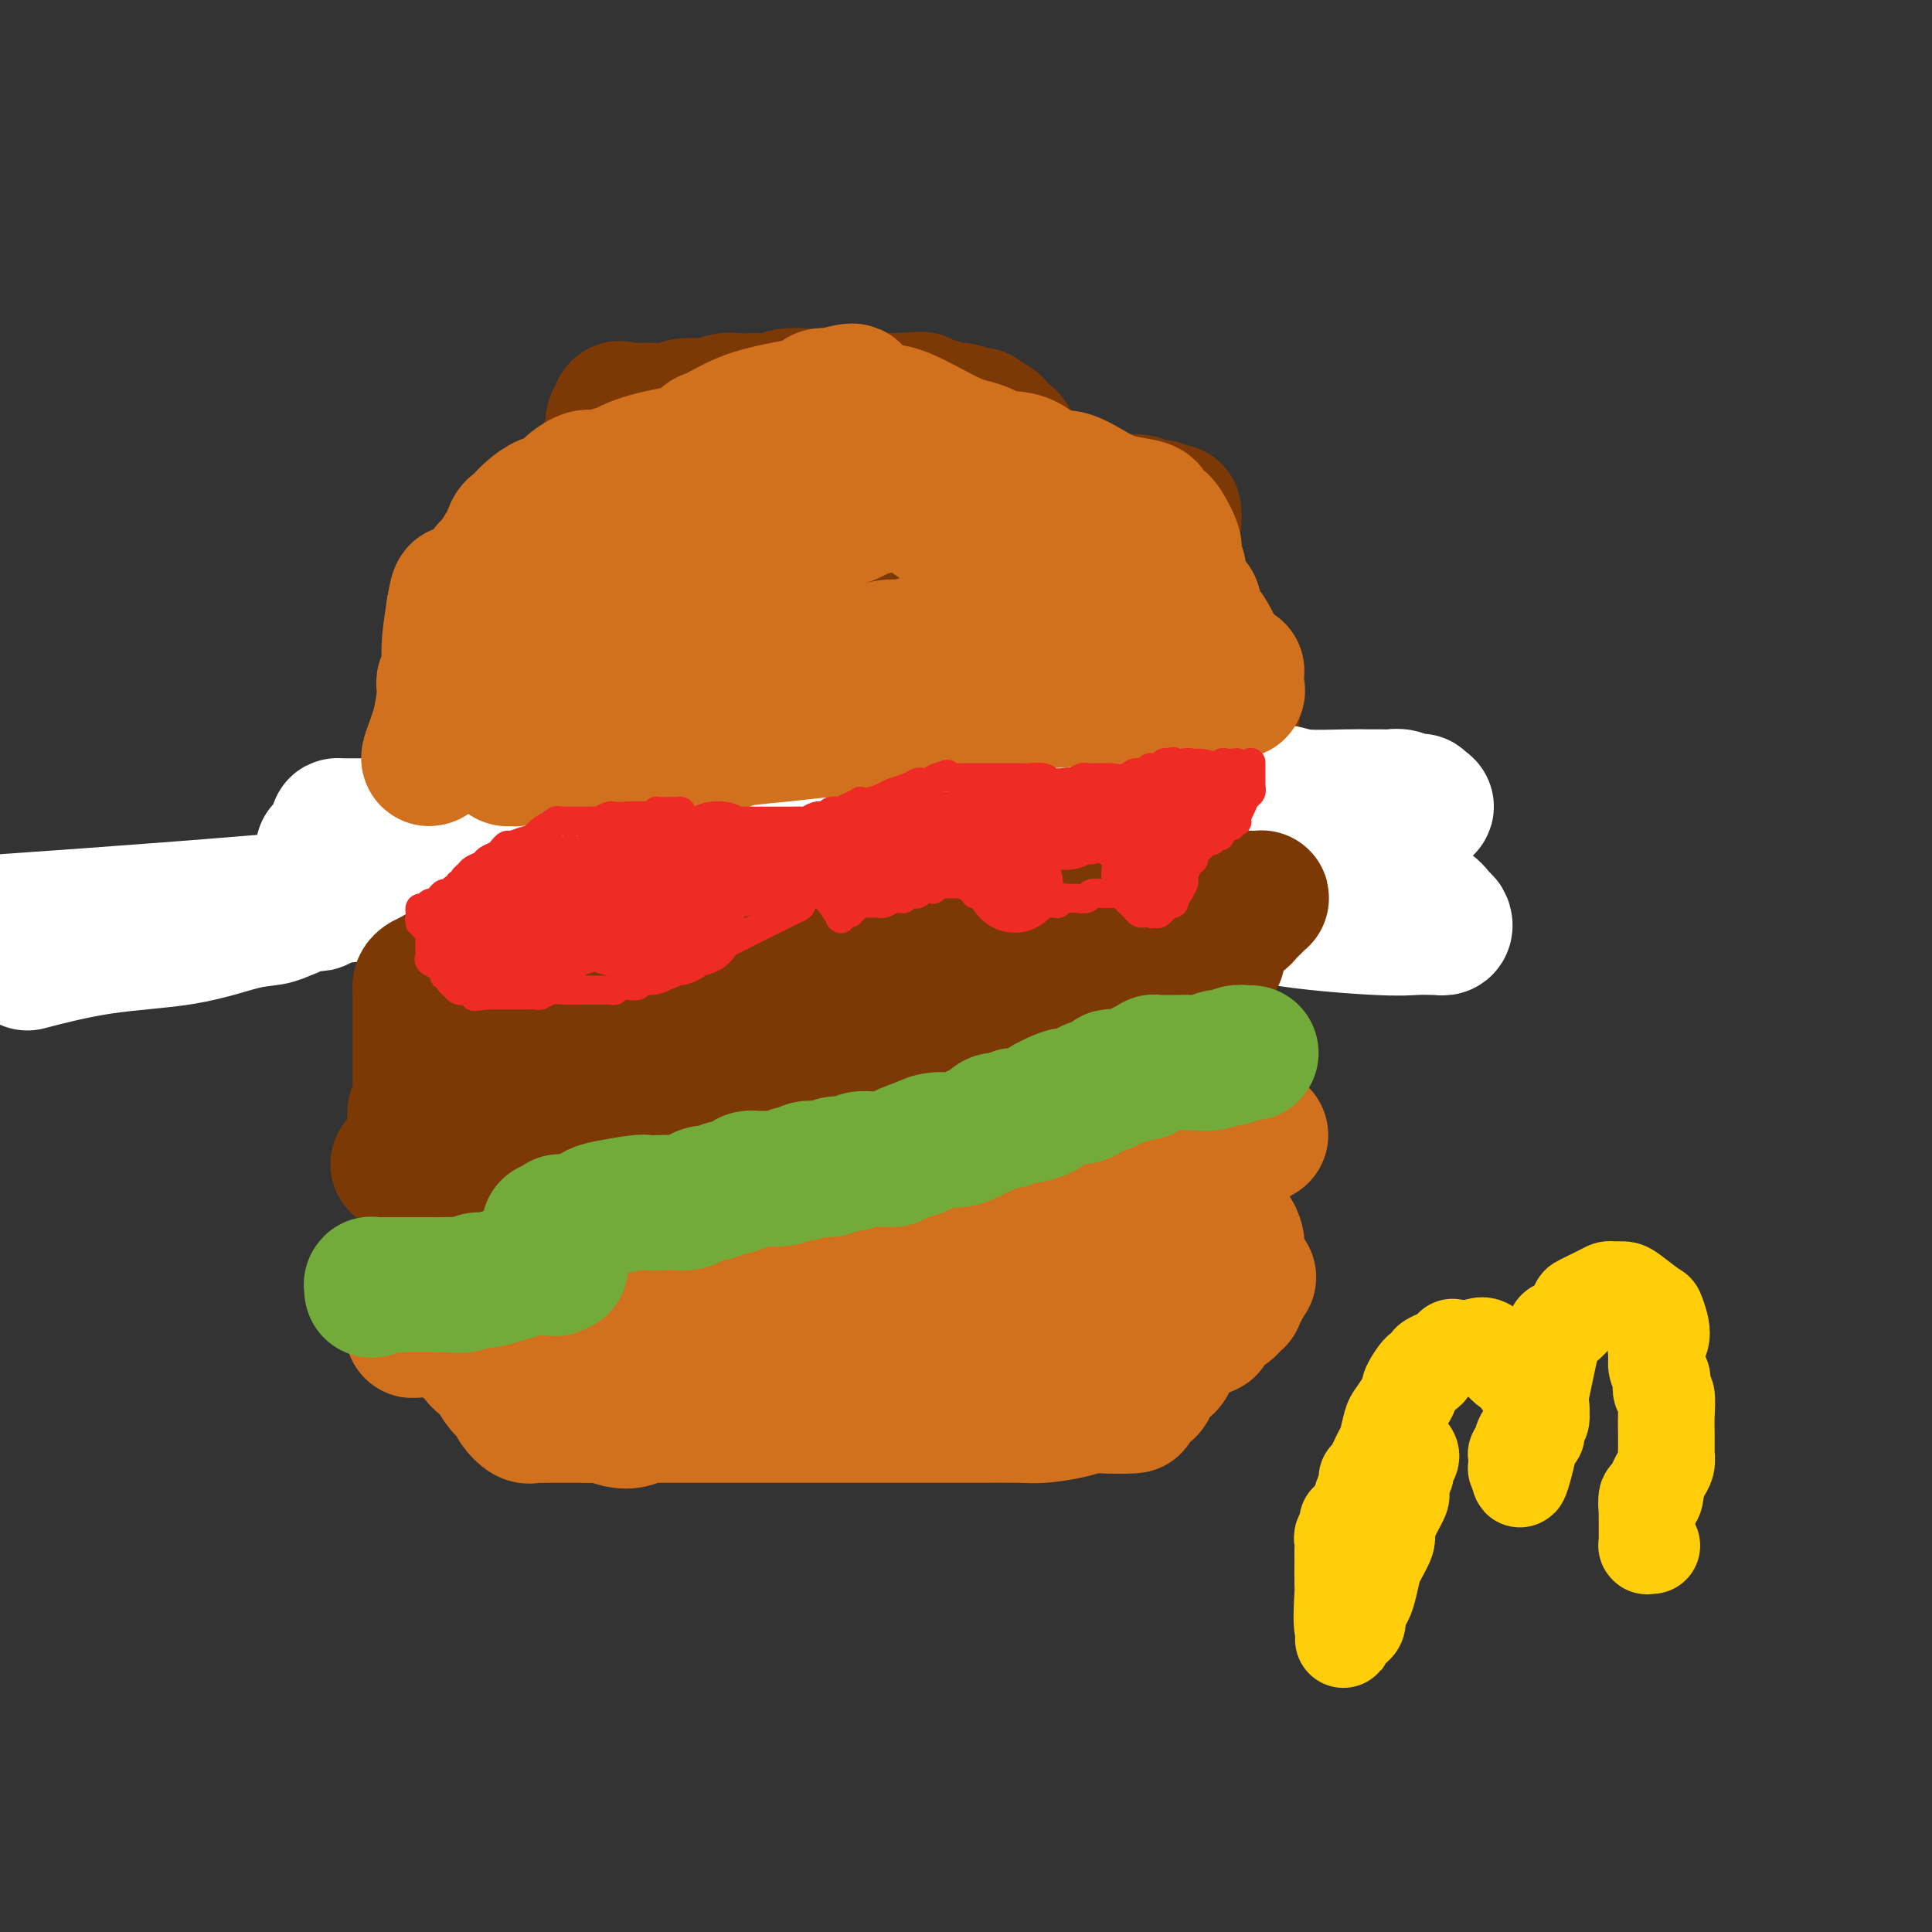 <svg viewBox='0 0 400 400' version='1.1' xmlns='http://www.w3.org/2000/svg' xmlns:xlink='http://www.w3.org/1999/xlink'><rect x="0" y="0" width="400" height="400" fill="#333333" stroke="none"/><g fill='none' stroke='#7C3805' stroke-width='28' stroke-linecap='round' stroke-linejoin='round'><path d='M253,174c-0.425,-0.001 -0.849,-0.001 -1,0c-0.151,0.001 -0.028,0.004 0,0c0.028,-0.004 -0.038,-0.015 -1,0c-0.962,0.015 -2.821,0.056 -4,0c-1.179,-0.056 -1.680,-0.210 -4,0c-2.320,0.210 -6.460,0.785 -9,1c-2.540,0.215 -3.479,0.072 -5,0c-1.521,-0.072 -3.624,-0.072 -6,0c-2.376,0.072 -5.026,0.217 -8,0c-2.974,-0.217 -6.270,-0.794 -8,-1c-1.730,-0.206 -1.892,-0.041 -3,0c-1.108,0.041 -3.163,-0.043 -4,0c-0.837,0.043 -0.458,0.211 -2,0c-1.542,-0.211 -5.006,-0.803 -8,-1c-2.994,-0.197 -5.518,-0.000 -7,0c-1.482,0.000 -1.923,-0.196 -3,0c-1.077,0.196 -2.790,0.783 -4,1c-1.210,0.217 -1.917,0.062 -4,0c-2.083,-0.062 -5.541,-0.031 -9,0'/><path d='M163,174c-14.871,0.178 -7.050,0.622 -6,1c1.050,0.378 -4.671,0.689 -8,1c-3.329,0.311 -4.266,0.622 -7,1c-2.734,0.378 -7.265,0.823 -12,1c-4.735,0.177 -9.674,0.086 -12,0c-2.326,-0.086 -2.039,-0.168 -4,0c-1.961,0.168 -6.171,0.585 -9,1c-2.829,0.415 -4.279,0.829 -6,1c-1.721,0.171 -3.715,0.099 -5,0c-1.285,-0.099 -1.861,-0.227 -2,0c-0.139,0.227 0.159,0.807 0,1c-0.159,0.193 -0.775,-0.001 -1,0c-0.225,0.001 -0.059,0.196 0,0c0.059,-0.196 0.012,-0.783 0,-1c-0.012,-0.217 0.011,-0.062 0,0c-0.011,0.062 -0.055,0.032 0,0c0.055,-0.032 0.211,-0.065 0,0c-0.211,0.065 -0.789,0.228 -1,0c-0.211,-0.228 -0.056,-0.847 0,-1c0.056,-0.153 0.014,0.158 0,0c-0.014,-0.158 -0.001,-0.787 0,-1c0.001,-0.213 -0.010,-0.012 0,0c0.010,0.012 0.040,-0.167 0,-1c-0.040,-0.833 -0.152,-2.320 0,-3c0.152,-0.680 0.566,-0.553 1,-1c0.434,-0.447 0.886,-1.466 1,-2c0.114,-0.534 -0.110,-0.581 0,-1c0.110,-0.419 0.555,-1.209 1,-2'/><path d='M93,168c0.309,-2.006 0.083,-0.523 0,0c-0.083,0.523 -0.022,0.084 0,0c0.022,-0.084 0.005,0.185 0,0c-0.005,-0.185 0.002,-0.825 0,-1c-0.002,-0.175 -0.012,0.115 0,0c0.012,-0.115 0.046,-0.636 0,-1c-0.046,-0.364 -0.171,-0.572 0,-1c0.171,-0.428 0.637,-1.077 1,-2c0.363,-0.923 0.623,-2.121 1,-4c0.377,-1.879 0.871,-4.439 1,-6c0.129,-1.561 -0.106,-2.121 0,-3c0.106,-0.879 0.553,-2.075 1,-3c0.447,-0.925 0.895,-1.578 1,-2c0.105,-0.422 -0.132,-0.611 0,-1c0.132,-0.389 0.634,-0.977 1,-1c0.366,-0.023 0.596,0.521 1,0c0.404,-0.521 0.982,-2.106 2,-4c1.018,-1.894 2.475,-4.097 3,-6c0.525,-1.903 0.117,-3.507 1,-6c0.883,-2.493 3.058,-5.875 4,-8c0.942,-2.125 0.650,-2.993 1,-4c0.350,-1.007 1.341,-2.155 2,-3c0.659,-0.845 0.985,-1.389 1,-2c0.015,-0.611 -0.281,-1.288 0,-2c0.281,-0.712 1.140,-1.459 2,-2c0.860,-0.541 1.720,-0.877 2,-1c0.280,-0.123 -0.022,-0.033 1,-1c1.022,-0.967 3.367,-2.991 5,-4c1.633,-1.009 2.555,-1.002 3,-1c0.445,0.002 0.413,0.001 1,0c0.587,-0.001 1.794,-0.000 3,0'/><path d='M131,99c2.985,-1.392 1.949,-0.373 2,0c0.051,0.373 1.189,0.100 3,0c1.811,-0.100 4.295,-0.027 6,0c1.705,0.027 2.629,0.007 4,0c1.371,-0.007 3.188,-0.002 4,0c0.812,0.002 0.621,0.001 1,0c0.379,-0.001 1.330,-0.000 2,0c0.670,0.000 1.060,0.000 2,0c0.940,-0.000 2.431,-0.000 4,0c1.569,0.000 3.218,0.000 5,0c1.782,-0.000 3.699,-0.000 5,0c1.301,0.000 1.988,0.000 4,0c2.012,-0.000 5.349,-0.000 7,0c1.651,0.000 1.614,0.000 2,0c0.386,-0.000 1.193,-0.000 2,0'/><path d='M184,99c8.583,0.017 3.540,0.061 3,0c-0.540,-0.061 3.422,-0.227 7,0c3.578,0.227 6.771,0.848 9,1c2.229,0.152 3.493,-0.166 5,0c1.507,0.166 3.255,0.814 4,1c0.745,0.186 0.486,-0.090 1,0c0.514,0.090 1.799,0.546 3,1c1.201,0.454 2.317,0.905 3,1c0.683,0.095 0.931,-0.167 3,0c2.069,0.167 5.958,0.762 8,1c2.042,0.238 2.238,0.120 3,0c0.762,-0.120 2.089,-0.242 3,0c0.911,0.242 1.407,0.850 2,1c0.593,0.150 1.283,-0.156 2,0c0.717,0.156 1.460,0.773 2,1c0.540,0.227 0.877,0.064 1,0c0.123,-0.064 0.034,-0.028 0,0c-0.034,0.028 -0.012,0.049 0,0c0.012,-0.049 0.013,-0.169 0,0c-0.013,0.169 -0.041,0.628 0,1c0.041,0.372 0.151,0.659 0,1c-0.151,0.341 -0.562,0.736 -1,1c-0.438,0.264 -0.904,0.395 -1,1c-0.096,0.605 0.176,1.683 0,2c-0.176,0.317 -0.802,-0.127 -1,0c-0.198,0.127 0.031,0.825 0,1c-0.031,0.175 -0.320,-0.174 0,1c0.320,1.174 1.251,3.871 2,7c0.749,3.129 1.317,6.688 2,9c0.683,2.312 1.481,3.375 2,4c0.519,0.625 0.760,0.813 1,1'/><path d='M247,135c0.665,2.343 -0.171,1.201 0,1c0.171,-0.201 1.350,0.540 2,1c0.650,0.460 0.770,0.638 1,1c0.230,0.362 0.568,0.909 1,1c0.432,0.091 0.957,-0.274 1,0c0.043,0.274 -0.395,1.187 0,2c0.395,0.813 1.622,1.527 2,2c0.378,0.473 -0.095,0.705 0,1c0.095,0.295 0.757,0.653 1,1c0.243,0.347 0.066,0.682 0,1c-0.066,0.318 -0.021,0.620 0,1c0.021,0.380 0.020,0.837 0,1c-0.020,0.163 -0.057,0.033 0,0c0.057,-0.033 0.207,0.033 0,0c-0.207,-0.033 -0.772,-0.164 -1,0c-0.228,0.164 -0.117,0.622 0,1c0.117,0.378 0.242,0.677 0,1c-0.242,0.323 -0.850,0.672 -1,1c-0.150,0.328 0.157,0.637 0,1c-0.157,0.363 -0.777,0.779 -1,1c-0.223,0.221 -0.049,0.245 0,1c0.049,0.755 -0.025,2.240 0,3c0.025,0.760 0.151,0.796 0,1c-0.151,0.204 -0.579,0.576 -1,1c-0.421,0.424 -0.835,0.898 -1,1c-0.165,0.102 -0.082,-0.169 0,0c0.082,0.169 0.163,0.777 0,1c-0.163,0.223 -0.569,0.060 -1,0c-0.431,-0.060 -0.885,-0.016 -1,0c-0.115,0.016 0.110,0.005 0,0c-0.110,-0.005 -0.555,-0.002 -1,0'/><path d='M247,161c-0.788,0.667 -0.257,0.334 0,0c0.257,-0.334 0.241,-0.670 0,-1c-0.241,-0.330 -0.709,-0.654 -1,-1c-0.291,-0.346 -0.407,-0.713 -1,-1c-0.593,-0.287 -1.663,-0.495 -2,-1c-0.337,-0.505 0.061,-1.307 0,-2c-0.061,-0.693 -0.580,-1.278 -1,-2c-0.420,-0.722 -0.741,-1.582 -1,-2c-0.259,-0.418 -0.457,-0.395 -1,-3c-0.543,-2.605 -1.432,-7.840 -2,-11c-0.568,-3.160 -0.817,-4.247 -2,-7c-1.183,-2.753 -3.302,-7.173 -4,-9c-0.698,-1.827 0.025,-1.060 0,-1c-0.025,0.060 -0.797,-0.587 -1,-1c-0.203,-0.413 0.163,-0.592 0,-1c-0.163,-0.408 -0.856,-1.044 -1,-1c-0.144,0.044 0.259,0.769 0,0c-0.259,-0.769 -1.181,-3.033 -2,-4c-0.819,-0.967 -1.534,-0.637 -2,-1c-0.466,-0.363 -0.684,-1.418 -1,-2c-0.316,-0.582 -0.729,-0.692 -1,-1c-0.271,-0.308 -0.401,-0.814 -1,-1c-0.599,-0.186 -1.666,-0.052 -2,0c-0.334,0.052 0.065,0.021 0,0c-0.065,-0.021 -0.596,-0.032 -1,0c-0.404,0.032 -0.683,0.105 -1,0c-0.317,-0.105 -0.673,-0.390 -1,0c-0.327,0.390 -0.624,1.455 -1,2c-0.376,0.545 -0.832,0.570 -1,1c-0.168,0.430 -0.048,1.266 0,2c0.048,0.734 0.024,1.367 0,2'/><path d='M216,115c-0.617,1.383 -0.161,1.342 0,2c0.161,0.658 0.027,2.016 0,3c-0.027,0.984 0.052,1.595 0,2c-0.052,0.405 -0.234,0.606 0,1c0.234,0.394 0.885,0.983 1,2c0.115,1.017 -0.305,2.461 0,4c0.305,1.539 1.336,3.171 2,5c0.664,1.829 0.963,3.855 1,5c0.037,1.145 -0.186,1.409 0,2c0.186,0.591 0.782,1.510 1,2c0.218,0.490 0.058,0.551 0,1c-0.058,0.449 -0.016,1.288 0,2c0.016,0.712 0.004,1.299 0,2c-0.004,0.701 -0.001,1.515 0,2c0.001,0.485 0.001,0.639 0,1c-0.001,0.361 -0.004,0.927 0,1c0.004,0.073 0.016,-0.349 0,0c-0.016,0.349 -0.059,1.469 0,2c0.059,0.531 0.222,0.472 0,1c-0.222,0.528 -0.827,1.644 -1,2c-0.173,0.356 0.088,-0.048 0,0c-0.088,0.048 -0.524,0.546 -1,1c-0.476,0.454 -0.992,0.863 -2,1c-1.008,0.137 -2.507,0.001 -3,0c-0.493,-0.001 0.019,0.133 0,0c-0.019,-0.133 -0.568,-0.535 -1,-1c-0.432,-0.465 -0.746,-0.995 -1,-1c-0.254,-0.005 -0.450,0.514 -1,0c-0.550,-0.514 -1.456,-2.061 -2,-3c-0.544,-0.939 -0.727,-1.268 -1,-2c-0.273,-0.732 -0.637,-1.866 -1,-3'/><path d='M207,149c-1.055,-2.115 -0.191,-2.401 0,-3c0.191,-0.599 -0.290,-1.509 -1,-4c-0.710,-2.491 -1.650,-6.561 -2,-9c-0.350,-2.439 -0.109,-3.245 0,-4c0.109,-0.755 0.085,-1.459 0,-2c-0.085,-0.541 -0.233,-0.919 0,-1c0.233,-0.081 0.847,0.137 1,0c0.153,-0.137 -0.155,-0.628 0,-1c0.155,-0.372 0.775,-0.625 1,-1c0.225,-0.375 0.057,-0.870 0,-1c-0.057,-0.130 -0.001,0.106 0,0c0.001,-0.106 -0.051,-0.555 0,-1c0.051,-0.445 0.205,-0.888 0,-1c-0.205,-0.112 -0.769,0.105 -1,0c-0.231,-0.105 -0.129,-0.532 0,-1c0.129,-0.468 0.285,-0.979 0,-1c-0.285,-0.021 -1.012,0.446 -2,0c-0.988,-0.446 -2.239,-1.806 -3,-2c-0.761,-0.194 -1.034,0.777 -2,1c-0.966,0.223 -2.626,-0.301 -4,0c-1.374,0.301 -2.463,1.428 -4,2c-1.537,0.572 -3.522,0.590 -5,1c-1.478,0.410 -2.449,1.213 -3,2c-0.551,0.787 -0.684,1.559 -1,2c-0.316,0.441 -0.817,0.551 -1,1c-0.183,0.449 -0.049,1.237 0,2c0.049,0.763 0.013,1.500 0,2c-0.013,0.500 -0.004,0.763 0,1c0.004,0.237 0.001,0.448 0,1c-0.001,0.552 -0.000,1.443 0,2c0.000,0.557 0.000,0.778 0,1'/><path d='M180,135c-0.293,2.217 -0.026,1.759 0,2c0.026,0.241 -0.189,1.182 0,2c0.189,0.818 0.783,1.515 1,2c0.217,0.485 0.059,0.760 0,1c-0.059,0.240 -0.019,0.444 0,1c0.019,0.556 0.016,1.462 0,2c-0.016,0.538 -0.045,0.707 0,1c0.045,0.293 0.166,0.709 0,1c-0.166,0.291 -0.618,0.455 -1,1c-0.382,0.545 -0.694,1.471 -1,2c-0.306,0.529 -0.607,0.662 -1,1c-0.393,0.338 -0.878,0.880 -1,1c-0.122,0.120 0.118,-0.182 0,0c-0.118,0.182 -0.594,0.849 -1,1c-0.406,0.151 -0.742,-0.212 -1,0c-0.258,0.212 -0.437,1.000 -1,1c-0.563,-0.000 -1.511,-0.788 -2,-1c-0.489,-0.212 -0.520,0.152 -1,0c-0.480,-0.152 -1.407,-0.819 -2,-1c-0.593,-0.181 -0.850,0.124 -2,0c-1.150,-0.124 -3.194,-0.677 -4,-1c-0.806,-0.323 -0.374,-0.416 -1,-1c-0.626,-0.584 -2.311,-1.659 -3,-2c-0.689,-0.341 -0.381,0.053 -1,0c-0.619,-0.053 -2.166,-0.553 -3,-1c-0.834,-0.447 -0.956,-0.841 -1,-1c-0.044,-0.159 -0.012,-0.084 0,0c0.012,0.084 0.003,0.176 0,0c-0.003,-0.176 -0.001,-0.622 0,-1c0.001,-0.378 0.000,-0.689 0,-1'/><path d='M154,144c-1.274,-1.137 0.041,-0.479 1,-1c0.959,-0.521 1.562,-2.221 2,-3c0.438,-0.779 0.709,-0.637 1,-1c0.291,-0.363 0.600,-1.231 1,-2c0.400,-0.769 0.891,-1.438 1,-2c0.109,-0.562 -0.163,-1.015 0,-2c0.163,-0.985 0.760,-2.502 1,-3c0.240,-0.498 0.121,0.022 0,0c-0.121,-0.022 -0.244,-0.587 0,-1c0.244,-0.413 0.854,-0.674 1,-1c0.146,-0.326 -0.173,-0.717 0,-1c0.173,-0.283 0.839,-0.458 1,-1c0.161,-0.542 -0.181,-1.452 0,-2c0.181,-0.548 0.885,-0.735 1,-1c0.115,-0.265 -0.361,-0.607 0,-1c0.361,-0.393 1.557,-0.838 2,-1c0.443,-0.162 0.131,-0.040 0,0c-0.131,0.040 -0.080,0.000 0,0c0.080,-0.000 0.191,0.040 0,0c-0.191,-0.040 -0.684,-0.161 -1,0c-0.316,0.161 -0.456,0.603 -1,1c-0.544,0.397 -1.493,0.750 -2,1c-0.507,0.250 -0.572,0.396 -1,1c-0.428,0.604 -1.221,1.664 -2,2c-0.779,0.336 -1.546,-0.054 -3,0c-1.454,0.054 -3.594,0.550 -7,1c-3.406,0.450 -8.078,0.853 -10,1c-1.922,0.147 -1.094,0.040 -1,0c0.094,-0.040 -0.544,-0.011 -1,0c-0.456,0.011 -0.728,0.006 -1,0'/><path d='M136,128c-3.553,0.300 -0.937,0.052 0,0c0.937,-0.052 0.194,0.094 0,0c-0.194,-0.094 0.159,-0.429 0,0c-0.159,0.429 -0.831,1.621 -1,2c-0.169,0.379 0.165,-0.056 0,0c-0.165,0.056 -0.829,0.604 -1,1c-0.171,0.396 0.150,0.641 0,1c-0.150,0.359 -0.773,0.832 -1,1c-0.227,0.168 -0.060,0.030 0,0c0.060,-0.030 0.012,0.048 0,0c-0.012,-0.048 0.013,-0.223 0,0c-0.013,0.223 -0.063,0.842 0,1c0.063,0.158 0.238,-0.145 0,0c-0.238,0.145 -0.890,0.740 -1,1c-0.110,0.260 0.321,0.187 0,1c-0.321,0.813 -1.395,2.513 -2,3c-0.605,0.487 -0.739,-0.239 -1,0c-0.261,0.239 -0.647,1.444 -1,2c-0.353,0.556 -0.673,0.464 -1,1c-0.327,0.536 -0.662,1.699 -1,2c-0.338,0.301 -0.678,-0.260 -1,0c-0.322,0.260 -0.626,1.341 -1,2c-0.374,0.659 -0.818,0.895 -1,1c-0.182,0.105 -0.100,0.080 0,0c0.100,-0.080 0.219,-0.214 0,0c-0.219,0.214 -0.776,0.778 -1,1c-0.224,0.222 -0.115,0.104 0,0c0.115,-0.104 0.237,-0.193 0,0c-0.237,0.193 -0.833,0.667 -1,1c-0.167,0.333 0.095,0.524 0,1c-0.095,0.476 -0.548,1.238 -1,2'/><path d='M120,152c-2.410,3.467 -0.436,0.134 0,0c0.436,-0.134 -0.668,2.930 -1,4c-0.332,1.070 0.107,0.144 0,0c-0.107,-0.144 -0.761,0.494 -1,1c-0.239,0.506 -0.064,0.881 0,1c0.064,0.119 0.017,-0.017 0,0c-0.017,0.017 -0.006,0.187 0,0c0.006,-0.187 0.006,-0.732 0,-1c-0.006,-0.268 -0.017,-0.260 0,-1c0.017,-0.740 0.061,-2.227 0,-3c-0.061,-0.773 -0.227,-0.831 0,-1c0.227,-0.169 0.847,-0.448 1,-1c0.153,-0.552 -0.162,-1.377 0,-2c0.162,-0.623 0.802,-1.043 1,-1c0.198,0.043 -0.045,0.549 0,0c0.045,-0.549 0.379,-2.154 1,-3c0.621,-0.846 1.529,-0.934 2,-2c0.471,-1.066 0.506,-3.111 1,-4c0.494,-0.889 1.446,-0.624 2,-1c0.554,-0.376 0.711,-1.395 1,-2c0.289,-0.605 0.711,-0.796 1,-1c0.289,-0.204 0.445,-0.422 1,-1c0.555,-0.578 1.511,-1.518 2,-2c0.489,-0.482 0.512,-0.508 1,-1c0.488,-0.492 1.440,-1.452 2,-2c0.560,-0.548 0.728,-0.686 1,-1c0.272,-0.314 0.649,-0.804 1,-1c0.351,-0.196 0.675,-0.098 1,0'/><path d='M137,127c2.255,-1.864 1.393,-0.524 1,0c-0.393,0.524 -0.316,0.234 0,0c0.316,-0.234 0.869,-0.410 1,0c0.131,0.410 -0.162,1.405 0,2c0.162,0.595 0.780,0.789 1,1c0.220,0.211 0.043,0.438 0,1c-0.043,0.562 0.047,1.460 0,2c-0.047,0.540 -0.230,0.724 0,1c0.230,0.276 0.873,0.644 1,1c0.127,0.356 -0.262,0.699 0,1c0.262,0.301 1.175,0.560 2,1c0.825,0.440 1.562,1.061 2,1c0.438,-0.061 0.578,-0.804 1,-1c0.422,-0.196 1.126,0.154 2,0c0.874,-0.154 1.919,-0.814 3,-1c1.081,-0.186 2.198,0.100 3,0c0.802,-0.100 1.287,-0.586 2,-1c0.713,-0.414 1.653,-0.755 2,-1c0.347,-0.245 0.100,-0.394 0,-1c-0.100,-0.606 -0.053,-1.671 0,-2c0.053,-0.329 0.113,0.076 0,-1c-0.113,-1.076 -0.398,-3.632 -1,-6c-0.602,-2.368 -1.523,-4.546 -2,-6c-0.477,-1.454 -0.512,-2.182 -1,-3c-0.488,-0.818 -1.428,-1.726 -2,-2c-0.572,-0.274 -0.776,0.084 -2,-1c-1.224,-1.084 -3.469,-3.611 -5,-5c-1.531,-1.389 -2.349,-1.640 -4,-2c-1.651,-0.360 -4.137,-0.828 -5,-1c-0.863,-0.172 -0.104,-0.049 0,0c0.104,0.049 -0.448,0.025 -1,0'/><path d='M135,104c-2.874,-1.702 -0.560,-0.456 0,0c0.560,0.456 -0.633,0.122 -1,0c-0.367,-0.122 0.094,-0.033 0,0c-0.094,0.033 -0.742,0.009 -1,0c-0.258,-0.009 -0.126,-0.002 0,0c0.126,0.002 0.246,0.000 0,0c-0.246,-0.000 -0.858,0.001 -1,0c-0.142,-0.001 0.185,-0.006 0,0c-0.185,0.006 -0.883,0.022 -1,0c-0.117,-0.022 0.347,-0.083 0,0c-0.347,0.083 -1.505,0.309 -2,0c-0.495,-0.309 -0.328,-1.154 -1,-2c-0.672,-0.846 -2.184,-1.695 -3,-2c-0.816,-0.305 -0.937,-0.068 -1,0c-0.063,0.068 -0.070,-0.034 0,0c0.070,0.034 0.215,0.205 0,0c-0.215,-0.205 -0.790,-0.786 -1,-1c-0.210,-0.214 -0.056,-0.060 0,0c0.056,0.060 0.014,0.027 0,0c-0.014,-0.027 -0.001,-0.049 0,0c0.001,0.049 -0.009,0.167 0,0c0.009,-0.167 0.039,-0.620 0,-1c-0.039,-0.380 -0.147,-0.686 0,-1c0.147,-0.314 0.547,-0.636 1,-1c0.453,-0.364 0.958,-0.770 1,-1c0.042,-0.230 -0.378,-0.285 0,-1c0.378,-0.715 1.555,-2.088 2,-3c0.445,-0.912 0.158,-1.361 0,-2c-0.158,-0.639 -0.188,-1.468 0,-2c0.188,-0.532 0.594,-0.766 1,-1'/><path d='M128,86c0.708,-2.083 -0.021,-1.290 0,-1c0.021,0.290 0.793,0.078 1,0c0.207,-0.078 -0.150,-0.021 0,0c0.150,0.021 0.809,0.006 1,0c0.191,-0.006 -0.085,-0.002 0,0c0.085,0.002 0.530,0.002 1,0c0.470,-0.002 0.966,-0.004 1,0c0.034,0.004 -0.395,0.016 0,0c0.395,-0.016 1.613,-0.061 3,0c1.387,0.061 2.942,0.226 4,0c1.058,-0.226 1.620,-0.845 3,-1c1.380,-0.155 3.580,0.154 5,0c1.420,-0.154 2.061,-0.772 3,-1c0.939,-0.228 2.174,-0.065 3,0c0.826,0.065 1.241,0.031 2,0c0.759,-0.031 1.862,-0.061 3,0c1.138,0.061 2.310,0.212 3,0c0.690,-0.212 0.897,-0.789 2,-1c1.103,-0.211 3.104,-0.057 4,0c0.896,0.057 0.689,0.015 1,0c0.311,-0.015 1.139,-0.004 2,0c0.861,0.004 1.753,0.001 2,0c0.247,-0.001 -0.152,-0.001 0,0c0.152,0.001 0.856,0.004 1,0c0.144,-0.004 -0.272,-0.015 0,0c0.272,0.015 1.233,0.057 2,0c0.767,-0.057 1.340,-0.211 2,0c0.660,0.211 1.409,0.788 2,1c0.591,0.212 1.026,0.061 2,0c0.974,-0.061 2.487,-0.030 4,0'/><path d='M185,83c9.464,-0.507 4.623,-0.275 4,0c-0.623,0.275 2.972,0.595 5,1c2.028,0.405 2.490,0.897 3,1c0.510,0.103 1.066,-0.184 2,0c0.934,0.184 2.244,0.837 3,1c0.756,0.163 0.958,-0.164 1,0c0.042,0.164 -0.076,0.818 0,1c0.076,0.182 0.346,-0.110 1,0c0.654,0.110 1.691,0.622 2,1c0.309,0.378 -0.111,0.624 0,1c0.111,0.376 0.752,0.883 1,1c0.248,0.117 0.105,-0.157 0,0c-0.105,0.157 -0.170,0.744 0,1c0.170,0.256 0.576,0.182 1,0c0.424,-0.182 0.867,-0.472 1,0c0.133,0.472 -0.045,1.706 0,2c0.045,0.294 0.312,-0.353 1,0c0.688,0.353 1.795,1.704 2,2c0.205,0.296 -0.492,-0.465 0,0c0.492,0.465 2.174,2.154 3,3c0.826,0.846 0.795,0.849 1,1c0.205,0.151 0.647,0.450 1,1c0.353,0.550 0.617,1.351 1,2c0.383,0.649 0.886,1.146 1,2c0.114,0.854 -0.162,2.067 0,3c0.162,0.933 0.762,1.587 1,2c0.238,0.413 0.115,0.585 0,1c-0.115,0.415 -0.223,1.073 0,2c0.223,0.927 0.778,2.122 1,3c0.222,0.878 0.111,1.439 0,2'/><path d='M221,117c0.862,3.584 1.015,4.044 1,5c-0.015,0.956 -0.200,2.406 0,4c0.200,1.594 0.786,3.331 1,10c0.214,6.669 0.058,18.271 0,25c-0.058,6.729 -0.016,8.587 0,10c0.016,1.413 0.005,2.382 0,3c-0.005,0.618 -0.006,0.885 0,1c0.006,0.115 0.017,0.080 0,0c-0.017,-0.080 -0.061,-0.204 0,0c0.061,0.204 0.229,0.735 0,1c-0.229,0.265 -0.855,0.263 -1,0c-0.145,-0.263 0.193,-0.789 0,-1c-0.193,-0.211 -0.915,-0.109 -1,0c-0.085,0.109 0.468,0.225 0,0c-0.468,-0.225 -1.958,-0.791 -3,-1c-1.042,-0.209 -1.636,-0.060 -2,0c-0.364,0.060 -0.500,0.031 -1,0c-0.500,-0.031 -1.366,-0.065 -2,0c-0.634,0.065 -1.037,0.229 -2,0c-0.963,-0.229 -2.487,-0.852 -3,-1c-0.513,-0.148 -0.014,0.179 -1,0c-0.986,-0.179 -3.456,-0.865 -4,-1c-0.544,-0.135 0.838,0.280 -1,0c-1.838,-0.280 -6.896,-1.255 -10,-2c-3.104,-0.745 -4.255,-1.262 -6,-2c-1.745,-0.738 -4.085,-1.699 -5,-2c-0.915,-0.301 -0.404,0.057 -1,0c-0.596,-0.057 -2.298,-0.528 -4,-1'/><path d='M176,165c-7.313,-1.409 -2.095,-0.430 -1,0c1.095,0.430 -1.933,0.312 -3,0c-1.067,-0.312 -0.173,-0.819 0,-1c0.173,-0.181 -0.373,-0.038 -1,0c-0.627,0.038 -1.333,-0.031 -2,0c-0.667,0.031 -1.296,0.162 -2,0c-0.704,-0.162 -1.484,-0.616 -2,-1c-0.516,-0.384 -0.770,-0.699 -2,-1c-1.230,-0.301 -3.438,-0.588 -5,-1c-1.562,-0.412 -2.478,-0.948 -4,-1c-1.522,-0.052 -3.651,0.379 -6,0c-2.349,-0.379 -4.918,-1.570 -6,-2c-1.082,-0.430 -0.677,-0.101 -1,0c-0.323,0.101 -1.374,-0.026 -2,0c-0.626,0.026 -0.826,0.203 -2,0c-1.174,-0.203 -3.323,-0.788 -5,-1c-1.677,-0.212 -2.884,-0.053 -4,0c-1.116,0.053 -2.141,-0.001 -3,0c-0.859,0.001 -1.551,0.057 -2,0c-0.449,-0.057 -0.655,-0.225 -1,0c-0.345,0.225 -0.828,0.845 -1,1c-0.172,0.155 -0.032,-0.155 0,0c0.032,0.155 -0.043,0.773 0,1c0.043,0.227 0.204,0.061 0,0c-0.204,-0.061 -0.773,-0.017 -1,0c-0.227,0.017 -0.114,0.009 0,0'/></g>
<g fill='none' stroke='#FFFFFF' stroke-width='28' stroke-linecap='round' stroke-linejoin='round'><path d='M269,165c-0.466,-0.004 -0.933,-0.009 -1,0c-0.067,0.009 0.264,0.031 -1,0c-1.264,-0.031 -4.124,-0.114 -6,0c-1.876,0.114 -2.767,0.426 -6,0c-3.233,-0.426 -8.807,-1.589 -13,-2c-4.193,-0.411 -7.003,-0.071 -12,0c-4.997,0.071 -12.179,-0.127 -18,0c-5.821,0.127 -10.279,0.580 -17,1c-6.721,0.420 -15.705,0.807 -22,2c-6.295,1.193 -9.899,3.193 -16,5c-6.101,1.807 -14.697,3.423 -21,5c-6.303,1.577 -10.312,3.117 -24,5c-13.688,1.883 -37.054,4.109 -60,6c-22.946,1.891 -45.473,3.445 -68,5'/><path d='M7,199c-1.156,0.302 -2.311,0.603 0,0c2.311,-0.603 8.089,-2.112 14,-3c5.911,-0.888 11.956,-1.155 17,-2c5.044,-0.845 9.087,-2.269 12,-3c2.913,-0.731 4.695,-0.770 6,-1c1.305,-0.230 2.132,-0.650 3,-1c0.868,-0.350 1.776,-0.629 2,-1c0.224,-0.371 -0.237,-0.836 0,-1c0.237,-0.164 1.173,-0.029 2,0c0.827,0.029 1.544,-0.048 2,0c0.456,0.048 0.652,0.220 1,0c0.348,-0.220 0.848,-0.833 1,-1c0.152,-0.167 -0.043,0.113 0,0c0.043,-0.113 0.326,-0.619 1,-1c0.674,-0.381 1.739,-0.638 2,-1c0.261,-0.362 -0.284,-0.829 0,-1c0.284,-0.171 1.396,-0.046 2,0c0.604,0.046 0.698,0.012 1,0c0.302,-0.012 0.810,-0.002 1,0c0.190,0.002 0.062,-0.003 0,0c-0.062,0.003 -0.058,0.013 0,0c0.058,-0.013 0.169,-0.049 0,0c-0.169,0.049 -0.620,0.182 -1,0c-0.380,-0.182 -0.690,-0.679 -1,-1c-0.310,-0.321 -0.622,-0.467 -1,-1c-0.378,-0.533 -0.823,-1.452 -1,-2c-0.177,-0.548 -0.086,-0.724 0,-1c0.086,-0.276 0.167,-0.650 0,-1c-0.167,-0.350 -0.584,-0.675 -1,-1'/><path d='M69,176c-0.785,-1.083 -0.747,-0.289 -1,0c-0.253,0.289 -0.796,0.073 -1,0c-0.204,-0.073 -0.070,-0.004 0,0c0.070,0.004 0.075,-0.056 0,0c-0.075,0.056 -0.231,0.227 0,0c0.231,-0.227 0.850,-0.852 1,-1c0.150,-0.148 -0.170,0.181 0,0c0.170,-0.181 0.829,-0.872 1,-1c0.171,-0.128 -0.146,0.305 0,0c0.146,-0.305 0.755,-1.350 1,-2c0.245,-0.650 0.125,-0.906 0,-1c-0.125,-0.094 -0.254,-0.025 0,0c0.254,0.025 0.890,0.007 1,0c0.110,-0.007 -0.307,-0.002 0,0c0.307,0.002 1.338,0.000 2,0c0.662,-0.000 0.956,0.000 1,0c0.044,-0.000 -0.163,-0.001 0,0c0.163,0.001 0.695,0.004 1,0c0.305,-0.004 0.382,-0.015 1,0c0.618,0.015 1.775,0.056 2,0c0.225,-0.056 -0.484,-0.210 0,0c0.484,0.210 2.161,0.785 3,1c0.839,0.215 0.840,0.071 1,0c0.160,-0.071 0.478,-0.071 1,0c0.522,0.071 1.248,0.211 2,0c0.752,-0.211 1.531,-0.772 2,-1c0.469,-0.228 0.628,-0.122 1,0c0.372,0.122 0.955,0.259 2,0c1.045,-0.259 2.551,-0.916 4,-1c1.449,-0.084 2.843,0.405 5,0c2.157,-0.405 5.079,-1.702 8,-3'/><path d='M107,167c6.443,-0.571 5.550,0.002 7,0c1.450,-0.002 5.242,-0.578 9,-1c3.758,-0.422 7.481,-0.691 10,-1c2.519,-0.309 3.835,-0.657 7,-1c3.165,-0.343 8.179,-0.681 12,-1c3.821,-0.319 6.451,-0.619 11,-1c4.549,-0.381 11.019,-0.842 15,-1c3.981,-0.158 5.473,-0.013 11,0c5.527,0.013 15.089,-0.105 22,0c6.911,0.105 11.172,0.434 15,1c3.828,0.566 7.225,1.371 12,2c4.775,0.629 10.928,1.083 14,1c3.072,-0.083 3.063,-0.702 5,-1c1.937,-0.298 5.821,-0.276 8,0c2.179,0.276 2.653,0.806 5,1c2.347,0.194 6.568,0.051 9,0c2.432,-0.051 3.076,-0.010 4,0c0.924,0.010 2.128,-0.011 3,0c0.872,0.011 1.413,0.056 2,0c0.587,-0.056 1.219,-0.211 2,0c0.781,0.211 1.711,0.787 2,1c0.289,0.213 -0.063,0.061 0,0c0.063,-0.061 0.540,-0.031 1,0c0.460,0.031 0.901,0.065 1,0c0.099,-0.065 -0.145,-0.227 0,0c0.145,0.227 0.678,0.844 1,1c0.322,0.156 0.433,-0.150 0,0c-0.433,0.150 -1.409,0.757 -2,1c-0.591,0.243 -0.795,0.121 -1,0'/><path d='M292,168c-0.022,0.707 -1.075,0.975 -2,1c-0.925,0.025 -1.720,-0.193 -3,0c-1.280,0.193 -3.043,0.797 -4,1c-0.957,0.203 -1.107,0.006 -5,0c-3.893,-0.006 -11.527,0.181 -16,0c-4.473,-0.181 -5.783,-0.728 -10,-1c-4.217,-0.272 -11.339,-0.269 -16,0c-4.661,0.269 -6.861,0.804 -11,1c-4.139,0.196 -10.217,0.052 -14,0c-3.783,-0.052 -5.272,-0.014 -8,0c-2.728,0.014 -6.697,0.004 -9,0c-2.303,-0.004 -2.942,-0.001 -4,0c-1.058,0.001 -2.535,0.000 -4,0c-1.465,-0.000 -2.918,-0.001 -4,0c-1.082,0.001 -1.792,0.003 -3,0c-1.208,-0.003 -2.914,-0.010 -5,0c-2.086,0.010 -4.551,0.037 -6,0c-1.449,-0.037 -1.882,-0.140 -4,-1c-2.118,-0.860 -5.920,-2.479 -11,-4c-5.080,-1.521 -11.439,-2.943 -17,-5c-5.561,-2.057 -10.326,-4.748 -13,-6c-2.674,-1.252 -3.258,-1.065 -4,-1c-0.742,0.065 -1.641,0.007 -3,0c-1.359,-0.007 -3.176,0.036 -6,0c-2.824,-0.036 -6.655,-0.150 -9,0c-2.345,0.150 -3.206,0.565 -4,1c-0.794,0.435 -1.522,0.890 -2,1c-0.478,0.110 -0.706,-0.124 -1,0c-0.294,0.124 -0.656,0.607 -1,1c-0.344,0.393 -0.672,0.697 -1,1'/><path d='M92,157c-1.392,0.636 -0.373,0.227 0,0c0.373,-0.227 0.098,-0.273 0,0c-0.098,0.273 -0.021,0.865 0,1c0.021,0.135 -0.015,-0.188 0,0c0.015,0.188 0.082,0.887 0,1c-0.082,0.113 -0.312,-0.361 0,0c0.312,0.361 1.167,1.558 2,2c0.833,0.442 1.643,0.128 2,0c0.357,-0.128 0.262,-0.069 2,0c1.738,0.069 5.308,0.150 7,0c1.692,-0.150 1.506,-0.530 2,-1c0.494,-0.470 1.668,-1.030 4,-1c2.332,0.030 5.823,0.648 9,1c3.177,0.352 6.041,0.437 10,1c3.959,0.563 9.014,1.605 12,2c2.986,0.395 3.904,0.145 5,0c1.096,-0.145 2.372,-0.183 4,0c1.628,0.183 3.610,0.588 5,1c1.390,0.412 2.188,0.831 4,1c1.812,0.169 4.637,0.088 6,0c1.363,-0.088 1.265,-0.181 2,0c0.735,0.181 2.302,0.638 3,1c0.698,0.362 0.526,0.629 1,1c0.474,0.371 1.592,0.848 5,2c3.408,1.152 9.106,2.981 13,4c3.894,1.019 5.986,1.229 9,2c3.014,0.771 6.952,2.104 10,3c3.048,0.896 5.205,1.357 9,2c3.795,0.643 9.227,1.470 13,2c3.773,0.530 5.886,0.765 8,1'/><path d='M239,183c14.605,3.541 14.617,3.394 16,4c1.383,0.606 4.136,1.966 10,3c5.864,1.034 14.838,1.741 20,2c5.162,0.259 6.511,0.070 8,0c1.489,-0.070 3.118,-0.022 4,0c0.882,0.022 1.019,0.018 1,0c-0.019,-0.018 -0.193,-0.051 0,0c0.193,0.051 0.753,0.187 1,0c0.247,-0.187 0.182,-0.696 0,-1c-0.182,-0.304 -0.480,-0.403 -1,-1c-0.520,-0.597 -1.261,-1.691 -2,-2c-0.739,-0.309 -1.475,0.169 -2,0c-0.525,-0.169 -0.838,-0.985 -2,-1c-1.162,-0.015 -3.172,0.770 -4,1c-0.828,0.230 -0.473,-0.096 -2,0c-1.527,0.096 -4.936,0.614 -9,1c-4.064,0.386 -8.783,0.640 -15,1c-6.217,0.360 -13.933,0.826 -19,1c-5.067,0.174 -7.485,0.057 -10,0c-2.515,-0.057 -5.128,-0.053 -8,0c-2.872,0.053 -6.005,0.154 -8,0c-1.995,-0.154 -2.854,-0.563 -5,-1c-2.146,-0.437 -5.580,-0.901 -8,-1c-2.420,-0.099 -3.826,0.169 -6,0c-2.174,-0.169 -5.116,-0.774 -7,-1c-1.884,-0.226 -2.709,-0.072 -4,0c-1.291,0.072 -3.047,0.060 -5,0c-1.953,-0.060 -4.103,-0.170 -6,0c-1.897,0.170 -3.542,0.620 -5,1c-1.458,0.380 -2.729,0.690 -4,1'/><path d='M167,190c-11.873,-0.169 -3.555,-0.092 -1,0c2.555,0.092 -0.653,0.198 -2,0c-1.347,-0.198 -0.833,-0.701 -1,-1c-0.167,-0.299 -1.016,-0.395 -4,-1c-2.984,-0.605 -8.102,-1.718 -10,-2c-1.898,-0.282 -0.575,0.268 -2,0c-1.425,-0.268 -5.599,-1.355 -8,-2c-2.401,-0.645 -3.028,-0.849 -5,-1c-1.972,-0.151 -5.288,-0.251 -7,0c-1.712,0.251 -1.822,0.852 -3,1c-1.178,0.148 -3.426,-0.156 -5,0c-1.574,0.156 -2.475,0.774 -3,1c-0.525,0.226 -0.673,0.061 -1,0c-0.327,-0.061 -0.831,-0.016 -1,0c-0.169,0.016 -0.003,0.004 0,0c0.003,-0.004 -0.157,-0.001 0,0c0.157,0.001 0.630,0.000 1,0c0.370,-0.000 0.638,-0.000 1,0c0.362,0.000 0.818,0.000 1,0c0.182,-0.000 0.091,-0.000 0,0'/></g>
<g fill='none' stroke='#D2711D' stroke-width='28' stroke-linecap='round' stroke-linejoin='round'><path d='M89,157c-0.196,0.081 -0.392,0.162 0,-1c0.392,-1.162 1.372,-3.568 2,-6c0.628,-2.432 0.904,-4.890 1,-6c0.096,-1.110 0.011,-0.870 0,-1c-0.011,-0.130 0.052,-0.629 0,-1c-0.052,-0.371 -0.220,-0.615 0,-1c0.220,-0.385 0.829,-0.911 1,-2c0.171,-1.089 -0.094,-2.740 0,-5c0.094,-2.260 0.547,-5.130 1,-8'/><path d='M94,126c0.920,-5.246 0.721,-2.860 2,-3c1.279,-0.140 4.037,-2.807 5,-4c0.963,-1.193 0.132,-0.912 0,-1c-0.132,-0.088 0.434,-0.544 1,-1'/><path d='M102,117c1.405,-1.268 0.916,0.062 1,0c0.084,-0.062 0.740,-1.516 1,-2c0.260,-0.484 0.125,0.004 0,0c-0.125,-0.004 -0.241,-0.498 0,-1c0.241,-0.502 0.837,-1.012 1,-1c0.163,0.012 -0.109,0.548 0,0c0.109,-0.548 0.598,-2.178 1,-3c0.402,-0.822 0.716,-0.835 1,-1c0.284,-0.165 0.536,-0.480 1,-1c0.464,-0.520 1.139,-1.243 2,-2c0.861,-0.757 1.907,-1.548 3,-2c1.093,-0.452 2.232,-0.565 3,-1c0.768,-0.435 1.166,-1.193 2,-2c0.834,-0.807 2.106,-1.665 3,-2c0.894,-0.335 1.411,-0.148 2,0c0.589,0.148 1.251,0.257 2,0c0.749,-0.257 1.584,-0.880 2,-1c0.416,-0.120 0.412,0.262 1,0c0.588,-0.262 1.768,-1.168 4,-2c2.232,-0.832 5.515,-1.592 8,-2c2.485,-0.408 4.173,-0.466 5,-1c0.827,-0.534 0.794,-1.544 1,-2c0.206,-0.456 0.651,-0.360 2,-1c1.349,-0.640 3.604,-2.018 6,-3c2.396,-0.982 4.935,-1.570 7,-2c2.065,-0.430 3.657,-0.703 5,-1c1.343,-0.297 2.439,-0.618 3,-1c0.561,-0.382 0.589,-0.823 1,-1c0.411,-0.177 1.206,-0.088 2,0'/><path d='M172,82c8.240,-2.412 3.338,0.057 2,1c-1.338,0.943 0.886,0.361 2,0c1.114,-0.361 1.119,-0.501 2,0c0.881,0.501 2.639,1.645 4,2c1.361,0.355 2.327,-0.077 5,1c2.673,1.077 7.054,3.662 10,5c2.946,1.338 4.458,1.428 6,2c1.542,0.572 3.113,1.625 4,2c0.887,0.375 1.090,0.071 2,0c0.910,-0.071 2.527,0.089 4,1c1.473,0.911 2.801,2.573 4,3c1.199,0.427 2.268,-0.380 4,0c1.732,0.380 4.127,1.947 6,3c1.873,1.053 3.223,1.592 5,2c1.777,0.408 3.980,0.684 5,1c1.020,0.316 0.855,0.673 1,1c0.145,0.327 0.598,0.625 1,1c0.402,0.375 0.753,0.829 1,1c0.247,0.171 0.391,0.061 1,1c0.609,0.939 1.681,2.926 2,4c0.319,1.074 -0.117,1.233 0,2c0.117,0.767 0.788,2.141 1,3c0.212,0.859 -0.034,1.204 0,2c0.034,0.796 0.347,2.045 1,3c0.653,0.955 1.645,1.616 2,2c0.355,0.384 0.073,0.489 0,1c-0.073,0.511 0.063,1.427 0,2c-0.063,0.573 -0.326,0.803 0,1c0.326,0.197 1.242,0.361 2,1c0.758,0.639 1.360,1.754 2,3c0.640,1.246 1.320,2.623 2,4'/><path d='M253,137c2.657,5.117 1.300,1.911 1,1c-0.300,-0.911 0.455,0.473 1,1c0.545,0.527 0.878,0.197 1,0c0.122,-0.197 0.033,-0.260 0,0c-0.033,0.260 -0.009,0.844 0,1c0.009,0.156 0.002,-0.116 0,0c-0.002,0.116 -0.000,0.620 0,1c0.000,0.380 -0.000,0.638 0,1c0.000,0.362 0.002,0.829 0,1c-0.002,0.171 -0.008,0.046 0,0c0.008,-0.046 0.030,-0.012 0,0c-0.030,0.012 -0.113,0.003 0,0c0.113,-0.003 0.422,-0.001 0,0c-0.422,0.001 -1.575,0.000 -2,0c-0.425,-0.000 -0.121,-0.000 0,0c0.121,0.000 0.061,0.000 0,0'/><path d='M254,143c-0.086,0.944 -0.800,0.306 -1,0c-0.200,-0.306 0.115,-0.278 0,0c-0.115,0.278 -0.661,0.807 -1,1c-0.339,0.193 -0.471,0.052 -1,0c-0.529,-0.052 -1.455,-0.014 -2,0c-0.545,0.014 -0.711,0.004 -1,0c-0.289,-0.004 -0.703,-0.001 -1,0c-0.297,0.001 -0.477,-0.001 -1,0c-0.523,0.001 -1.387,0.005 -2,0c-0.613,-0.005 -0.974,-0.017 -1,0c-0.026,0.017 0.282,0.064 -1,0c-1.282,-0.064 -4.156,-0.239 -9,0c-4.844,0.239 -11.658,0.894 -15,1c-3.342,0.106 -3.212,-0.335 -4,0c-0.788,0.335 -2.495,1.448 -4,2c-1.505,0.552 -2.807,0.543 -7,1c-4.193,0.457 -11.277,1.379 -16,2c-4.723,0.621 -7.085,0.941 -9,1c-1.915,0.059 -3.385,-0.142 -6,0c-2.615,0.142 -6.377,0.626 -10,1c-3.623,0.374 -7.106,0.636 -9,1c-1.894,0.364 -2.198,0.830 -3,1c-0.802,0.170 -2.100,0.046 -3,0c-0.900,-0.046 -1.400,-0.013 -2,0c-0.600,0.013 -1.299,0.007 -3,0c-1.701,-0.007 -4.405,-0.016 -7,0c-2.595,0.016 -5.082,0.057 -7,0c-1.918,-0.057 -3.267,-0.211 -4,0c-0.733,0.211 -0.851,0.788 -1,1c-0.149,0.212 -0.328,0.061 -1,0c-0.672,-0.061 -1.836,-0.030 -3,0'/><path d='M119,155c-20.849,1.873 -5.472,0.555 0,0c5.472,-0.555 1.040,-0.346 -1,0c-2.040,0.346 -1.688,0.828 -2,1c-0.312,0.172 -1.289,0.032 -2,0c-0.711,-0.032 -1.156,0.044 -2,0c-0.844,-0.044 -2.086,-0.208 -3,0c-0.914,0.208 -1.499,0.788 -2,1c-0.501,0.212 -0.919,0.057 -1,0c-0.081,-0.057 0.175,-0.015 0,0c-0.175,0.015 -0.779,0.004 -1,0c-0.221,-0.004 -0.058,-0.000 0,0c0.058,0.000 0.012,-0.003 0,0c-0.012,0.003 0.011,0.012 0,0c-0.011,-0.012 -0.055,-0.043 0,0c0.055,0.043 0.211,0.161 0,0c-0.211,-0.161 -0.789,-0.603 -1,-1c-0.211,-0.397 -0.057,-0.751 0,-1c0.057,-0.249 0.015,-0.394 0,-1c-0.015,-0.606 -0.005,-1.672 0,-2c0.005,-0.328 0.004,0.083 0,0c-0.004,-0.083 -0.011,-0.659 0,-1c0.011,-0.341 0.041,-0.445 0,-1c-0.041,-0.555 -0.151,-1.560 0,-2c0.151,-0.440 0.564,-0.316 1,-1c0.436,-0.684 0.896,-2.175 1,-3c0.104,-0.825 -0.147,-0.984 0,-1c0.147,-0.016 0.694,0.111 1,0c0.306,-0.111 0.373,-0.460 1,-1c0.627,-0.540 1.813,-1.270 3,-2'/><path d='M111,140c1.489,-1.478 1.713,-1.173 2,-1c0.287,0.173 0.637,0.214 1,0c0.363,-0.214 0.739,-0.685 1,-1c0.261,-0.315 0.409,-0.476 1,-1c0.591,-0.524 1.627,-1.412 2,-2c0.373,-0.588 0.085,-0.874 0,-1c-0.085,-0.126 0.034,-0.090 0,0c-0.034,0.090 -0.219,0.234 0,0c0.219,-0.234 0.843,-0.847 1,-1c0.157,-0.153 -0.151,0.152 0,0c0.151,-0.152 0.761,-0.763 1,-1c0.239,-0.237 0.105,-0.100 0,0c-0.105,0.100 -0.182,0.163 0,0c0.182,-0.163 0.621,-0.551 1,-1c0.379,-0.449 0.697,-0.960 1,-1c0.303,-0.040 0.592,0.392 1,0c0.408,-0.392 0.935,-1.607 1,-2c0.065,-0.393 -0.330,0.035 0,0c0.330,-0.035 1.387,-0.533 2,-1c0.613,-0.467 0.783,-0.903 1,-1c0.217,-0.097 0.480,0.147 1,0c0.520,-0.147 1.298,-0.683 2,-1c0.702,-0.317 1.329,-0.416 2,-1c0.671,-0.584 1.388,-1.653 2,-2c0.612,-0.347 1.120,0.029 2,0c0.880,-0.029 2.134,-0.464 3,-1c0.866,-0.536 1.346,-1.175 3,-2c1.654,-0.825 4.484,-1.838 7,-3c2.516,-1.162 4.719,-2.475 6,-3c1.281,-0.525 1.641,-0.263 2,0'/><path d='M157,113c5.128,-2.113 2.949,-0.896 3,-1c0.051,-0.104 2.334,-1.530 3,-2c0.666,-0.470 -0.283,0.016 0,0c0.283,-0.016 1.799,-0.534 3,-1c1.201,-0.466 2.087,-0.880 3,-1c0.913,-0.120 1.852,0.055 3,0c1.148,-0.055 2.506,-0.340 4,-1c1.494,-0.660 3.125,-1.693 4,-2c0.875,-0.307 0.994,0.114 1,0c0.006,-0.114 -0.101,-0.762 0,-1c0.101,-0.238 0.412,-0.064 1,0c0.588,0.064 1.455,0.019 2,0c0.545,-0.019 0.769,-0.010 1,0c0.231,0.010 0.468,0.023 1,0c0.532,-0.023 1.357,-0.082 2,0c0.643,0.082 1.103,0.306 2,1c0.897,0.694 2.232,1.859 4,3c1.768,1.141 3.971,2.259 5,3c1.029,0.741 0.884,1.105 2,2c1.116,0.895 3.493,2.320 5,3c1.507,0.680 2.144,0.616 3,1c0.856,0.384 1.933,1.216 3,2c1.067,0.784 2.126,1.519 3,2c0.874,0.481 1.562,0.707 2,1c0.438,0.293 0.625,0.653 1,1c0.375,0.347 0.937,0.681 1,1c0.063,0.319 -0.373,0.621 0,1c0.373,0.379 1.553,0.833 2,1c0.447,0.167 0.159,0.045 0,0c-0.159,-0.045 -0.188,-0.013 0,0c0.188,0.013 0.594,0.006 1,0'/><path d='M222,126c5.264,3.403 1.422,0.911 0,0c-1.422,-0.911 -0.426,-0.240 0,0c0.426,0.240 0.280,0.050 0,0c-0.280,-0.050 -0.694,0.039 -1,0c-0.306,-0.039 -0.505,-0.206 -1,0c-0.495,0.206 -1.286,0.787 -2,1c-0.714,0.213 -1.352,0.060 -2,0c-0.648,-0.060 -1.308,-0.027 -2,0c-0.692,0.027 -1.417,0.048 -2,0c-0.583,-0.048 -1.024,-0.164 -2,0c-0.976,0.164 -2.487,0.607 -3,1c-0.513,0.393 -0.027,0.736 -1,1c-0.973,0.264 -3.403,0.448 -5,1c-1.597,0.552 -2.361,1.472 -4,2c-1.639,0.528 -4.154,0.664 -6,1c-1.846,0.336 -3.022,0.874 -4,1c-0.978,0.126 -1.757,-0.159 -3,0c-1.243,0.159 -2.950,0.760 -4,1c-1.050,0.240 -1.444,0.117 -2,0c-0.556,-0.117 -1.275,-0.229 -2,0c-0.725,0.229 -1.455,0.797 -2,1c-0.545,0.203 -0.905,0.041 -2,0c-1.095,-0.041 -2.927,0.041 -4,0c-1.073,-0.041 -1.389,-0.204 -2,0c-0.611,0.204 -1.517,0.776 -2,1c-0.483,0.224 -0.542,0.101 -1,0c-0.458,-0.101 -1.316,-0.181 -2,0c-0.684,0.181 -1.196,0.623 -2,1c-0.804,0.377 -1.902,0.688 -3,1'/><path d='M156,139c-10.576,2.024 -4.018,0.584 -2,0c2.018,-0.584 -0.506,-0.310 -2,0c-1.494,0.310 -1.959,0.658 -2,1c-0.041,0.342 0.343,0.680 0,1c-0.343,0.320 -1.412,0.622 -2,1c-0.588,0.378 -0.694,0.833 -1,1c-0.306,0.167 -0.813,0.045 -1,0c-0.187,-0.045 -0.053,-0.013 0,0c0.053,0.013 0.027,0.006 0,0'/><path d='M261,235c-0.335,0.225 -0.671,0.451 -2,1c-1.329,0.549 -3.652,1.422 -6,2c-2.348,0.578 -4.720,0.861 -8,2c-3.280,1.139 -7.468,3.134 -10,4c-2.532,0.866 -3.407,0.603 -5,1c-1.593,0.397 -3.903,1.455 -6,2c-2.097,0.545 -3.979,0.577 -6,1c-2.021,0.423 -4.180,1.237 -6,2c-1.820,0.763 -3.301,1.477 -4,2c-0.699,0.523 -0.616,0.857 -1,1c-0.384,0.143 -1.234,0.095 -2,0c-0.766,-0.095 -1.448,-0.236 -2,0c-0.552,0.236 -0.974,0.848 -1,1c-0.026,0.152 0.344,-0.155 0,0c-0.344,0.155 -1.401,0.773 -2,1c-0.599,0.227 -0.741,0.064 -1,0c-0.259,-0.064 -0.637,-0.027 -1,0c-0.363,0.027 -0.713,0.046 -1,0c-0.287,-0.046 -0.511,-0.156 -1,0c-0.489,0.156 -1.245,0.578 -2,1'/><path d='M194,256c-9.776,3.181 -0.715,0.632 -1,1c-0.285,0.368 -9.916,3.651 -14,5c-4.084,1.349 -2.620,0.763 -4,1c-1.380,0.237 -5.604,1.297 -8,2c-2.396,0.703 -2.965,1.049 -5,1c-2.035,-0.049 -5.535,-0.493 -8,0c-2.465,0.493 -3.895,1.925 -7,3c-3.105,1.075 -7.884,1.795 -11,2c-3.116,0.205 -4.568,-0.104 -6,0c-1.432,0.104 -2.845,0.620 -5,1c-2.155,0.380 -5.052,0.624 -7,1c-1.948,0.376 -2.948,0.885 -4,1c-1.052,0.115 -2.154,-0.165 -4,0c-1.846,0.165 -4.434,0.776 -6,1c-1.566,0.224 -2.111,0.060 -3,0c-0.889,-0.060 -2.122,-0.016 -3,0c-0.878,0.016 -1.402,0.004 -2,0c-0.598,-0.004 -1.270,-0.001 -2,0c-0.730,0.001 -1.520,0.000 -2,0c-0.480,-0.000 -0.652,-0.000 -1,0c-0.348,0.000 -0.874,0.000 -1,0c-0.126,-0.000 0.148,-0.000 0,0c-0.148,0.000 -0.719,0.000 -1,0c-0.281,-0.000 -0.271,-0.000 0,0c0.271,0.000 0.804,0.000 1,0c0.196,-0.000 0.056,-0.000 0,0c-0.056,0.000 -0.028,0.000 0,0'/><path d='M90,275c-8.862,0.912 -2.518,0.192 0,0c2.518,-0.192 1.211,0.145 1,0c-0.211,-0.145 0.674,-0.771 1,-1c0.326,-0.229 0.091,-0.061 0,0c-0.091,0.061 -0.040,0.016 0,0c0.040,-0.016 0.067,-0.004 0,0c-0.067,0.004 -0.229,-0.000 0,0c0.229,0.000 0.850,0.004 1,0c0.150,-0.004 -0.171,-0.017 0,0c0.171,0.017 0.833,0.062 1,0c0.167,-0.062 -0.163,-0.233 0,0c0.163,0.233 0.817,0.870 1,1c0.183,0.130 -0.105,-0.245 0,0c0.105,0.245 0.605,1.112 1,2c0.395,0.888 0.686,1.798 1,2c0.314,0.202 0.650,-0.304 1,0c0.350,0.304 0.714,1.418 1,2c0.286,0.582 0.495,0.631 1,1c0.505,0.369 1.305,1.059 2,2c0.695,0.941 1.286,2.133 2,3c0.714,0.867 1.551,1.409 2,2c0.449,0.591 0.508,1.230 1,2c0.492,0.770 1.415,1.670 2,2c0.585,0.330 0.830,0.088 1,0c0.170,-0.088 0.263,-0.024 1,0c0.737,0.024 2.117,0.006 3,0c0.883,-0.006 1.270,-0.002 2,0c0.730,0.002 1.804,0.000 2,0c0.196,-0.000 -0.486,-0.000 0,0c0.486,0.000 2.139,0.000 3,0c0.861,-0.000 0.931,-0.000 1,0'/><path d='M122,293c2.549,-0.056 2.422,-0.197 3,0c0.578,0.197 1.861,0.732 3,1c1.139,0.268 2.136,0.268 3,0c0.864,-0.268 1.597,-0.804 2,-1c0.403,-0.196 0.478,-0.053 1,0c0.522,0.053 1.492,0.014 2,0c0.508,-0.014 0.555,-0.004 1,0c0.445,0.004 1.288,0.001 2,0c0.712,-0.001 1.295,-0.000 3,0c1.705,0.000 4.534,0.000 6,0c1.466,-0.000 1.568,-0.000 2,0c0.432,0.000 1.193,0.000 2,0c0.807,-0.000 1.661,-0.000 2,0c0.339,0.000 0.163,0.000 1,0c0.837,-0.000 2.688,-0.000 4,0c1.312,0.000 2.084,0.000 3,0c0.916,-0.000 1.974,-0.000 3,0c1.026,0.000 2.018,0.000 3,0c0.982,-0.000 1.952,-0.000 3,0c1.048,0.000 2.173,0.000 3,0c0.827,-0.000 1.355,-0.000 5,0c3.645,0.000 10.408,0.001 14,0c3.592,-0.001 4.012,-0.003 5,0c0.988,0.003 2.545,0.011 5,0c2.455,-0.011 5.810,-0.042 8,0c2.190,0.042 3.216,0.155 5,0c1.784,-0.155 4.326,-0.580 6,-1c1.674,-0.420 2.478,-0.834 3,-1c0.522,-0.166 0.761,-0.083 1,0'/><path d='M226,291c16.312,-0.184 5.092,0.357 2,0c-3.092,-0.357 1.945,-1.613 4,-2c2.055,-0.387 1.128,0.093 1,0c-0.128,-0.093 0.544,-0.759 1,-1c0.456,-0.241 0.696,-0.057 1,0c0.304,0.057 0.672,-0.012 1,0c0.328,0.012 0.616,0.105 1,0c0.384,-0.105 0.862,-0.408 1,-1c0.138,-0.592 -0.065,-1.472 0,-2c0.065,-0.528 0.399,-0.705 1,-1c0.601,-0.295 1.469,-0.708 2,-1c0.531,-0.292 0.724,-0.463 1,-1c0.276,-0.537 0.636,-1.440 1,-2c0.364,-0.560 0.732,-0.776 1,-1c0.268,-0.224 0.435,-0.454 1,-1c0.565,-0.546 1.528,-1.408 2,-2c0.472,-0.592 0.454,-0.914 1,-1c0.546,-0.086 1.656,0.065 2,0c0.344,-0.065 -0.077,-0.346 0,-1c0.077,-0.654 0.651,-1.682 1,-2c0.349,-0.318 0.472,0.072 1,0c0.528,-0.072 1.462,-0.608 2,-1c0.538,-0.392 0.680,-0.640 1,-1c0.320,-0.360 0.817,-0.831 1,-1c0.183,-0.169 0.053,-0.034 0,0c-0.053,0.034 -0.028,-0.032 0,0c0.028,0.032 0.059,0.163 0,0c-0.059,-0.163 -0.208,-0.621 0,-1c0.208,-0.379 0.774,-0.680 1,-1c0.226,-0.320 0.113,-0.660 0,-1'/><path d='M257,266c2.940,-3.185 0.789,-0.646 0,0c-0.789,0.646 -0.215,-0.601 0,-1c0.215,-0.399 0.072,0.049 0,0c-0.072,-0.049 -0.072,-0.594 0,-1c0.072,-0.406 0.215,-0.672 0,-1c-0.215,-0.328 -0.789,-0.716 -1,-1c-0.211,-0.284 -0.059,-0.462 0,-1c0.059,-0.538 0.026,-1.435 0,-2c-0.026,-0.565 -0.046,-0.796 0,-1c0.046,-0.204 0.157,-0.380 0,-1c-0.157,-0.620 -0.582,-1.683 -1,-2c-0.418,-0.317 -0.829,0.111 -1,0c-0.171,-0.111 -0.101,-0.763 0,-1c0.101,-0.237 0.234,-0.060 0,0c-0.234,0.060 -0.836,0.002 -1,0c-0.164,-0.002 0.111,0.052 0,0c-0.111,-0.052 -0.607,-0.208 -1,0c-0.393,0.208 -0.683,0.781 -1,1c-0.317,0.219 -0.661,0.083 -2,1c-1.339,0.917 -3.672,2.886 -5,4c-1.328,1.114 -1.649,1.373 -4,2c-2.351,0.627 -6.730,1.624 -10,3c-3.270,1.376 -5.430,3.133 -9,5c-3.570,1.867 -8.549,3.844 -11,5c-2.451,1.156 -2.374,1.490 -3,2c-0.626,0.510 -1.957,1.194 -3,2c-1.043,0.806 -1.799,1.732 -2,2c-0.201,0.268 0.152,-0.124 0,0c-0.152,0.124 -0.810,0.764 -1,1c-0.190,0.236 0.089,0.067 0,0c-0.089,-0.067 -0.544,-0.034 -1,0'/><path d='M200,282c-7.844,4.501 -1.453,1.753 -2,0c-0.547,-1.753 -8.033,-2.511 -11,-3c-2.967,-0.489 -1.415,-0.709 -2,-1c-0.585,-0.291 -3.309,-0.652 -5,-1c-1.691,-0.348 -2.351,-0.682 -4,-1c-1.649,-0.318 -4.286,-0.620 -6,-1c-1.714,-0.380 -2.504,-0.838 -3,-1c-0.496,-0.162 -0.699,-0.030 -1,0c-0.301,0.030 -0.699,-0.044 -1,0c-0.301,0.044 -0.504,0.206 -1,0c-0.496,-0.206 -1.286,-0.779 -2,-1c-0.714,-0.221 -1.351,-0.089 -2,0c-0.649,0.089 -1.310,0.135 -2,0c-0.690,-0.135 -1.410,-0.450 -2,0c-0.590,0.450 -1.049,1.663 -2,2c-0.951,0.337 -2.394,-0.204 -4,0c-1.606,0.204 -3.375,1.154 -5,2c-1.625,0.846 -3.107,1.590 -4,2c-0.893,0.410 -1.198,0.488 -2,1c-0.802,0.512 -2.102,1.458 -3,2c-0.898,0.542 -1.393,0.681 -2,1c-0.607,0.319 -1.325,0.817 -2,1c-0.675,0.183 -1.305,0.049 -2,0c-0.695,-0.049 -1.454,-0.013 -2,0c-0.546,0.013 -0.878,0.004 -1,0c-0.122,-0.004 -0.033,-0.001 0,0c0.033,0.001 0.009,0.000 0,0c-0.009,-0.000 -0.003,-0.000 0,0c0.003,0.000 0.001,0.000 0,0'/></g>
<g fill='none' stroke='#7C3805' stroke-width='28' stroke-linecap='round' stroke-linejoin='round'><path d='M252,198c-0.018,-0.009 -0.035,-0.018 0,0c0.035,0.018 0.123,0.062 0,0c-0.123,-0.062 -0.457,-0.229 -1,0c-0.543,0.229 -1.294,0.853 -2,1c-0.706,0.147 -1.368,-0.182 -2,0c-0.632,0.182 -1.236,0.876 -2,1c-0.764,0.124 -1.689,-0.322 -3,0c-1.311,0.322 -3.009,1.410 -4,2c-0.991,0.590 -1.274,0.680 -2,1c-0.726,0.320 -1.896,0.870 -3,1c-1.104,0.130 -2.141,-0.161 -3,0c-0.859,0.161 -1.540,0.775 -2,1c-0.460,0.225 -0.701,0.060 -1,0c-0.299,-0.060 -0.657,-0.016 -1,0c-0.343,0.016 -0.670,0.003 -1,0c-0.330,-0.003 -0.664,0.003 -1,0c-0.336,-0.003 -0.673,-0.016 -1,0c-0.327,0.016 -0.643,0.059 -1,0c-0.357,-0.059 -0.756,-0.222 -1,0c-0.244,0.222 -0.335,0.829 -1,1c-0.665,0.171 -1.904,-0.094 -3,0c-1.096,0.094 -2.048,0.547 -3,1'/><path d='M214,207c-6.085,1.410 -2.298,0.434 -1,0c1.298,-0.434 0.106,-0.327 -1,0c-1.106,0.327 -2.128,0.872 -3,1c-0.872,0.128 -1.595,-0.163 -2,0c-0.405,0.163 -0.492,0.779 -1,1c-0.508,0.221 -1.435,0.045 -2,0c-0.565,-0.045 -0.766,0.040 -1,0c-0.234,-0.040 -0.500,-0.204 -1,0c-0.500,0.204 -1.235,0.775 -2,1c-0.765,0.225 -1.560,0.102 -2,0c-0.440,-0.102 -0.525,-0.184 -1,0c-0.475,0.184 -1.341,0.634 -2,1c-0.659,0.366 -1.112,0.648 -2,1c-0.888,0.352 -2.211,0.776 -3,1c-0.789,0.224 -1.044,0.250 -2,1c-0.956,0.750 -2.613,2.225 -5,3c-2.387,0.775 -5.505,0.851 -7,1c-1.495,0.149 -1.366,0.373 -2,1c-0.634,0.627 -2.031,1.658 -3,2c-0.969,0.342 -1.509,-0.006 -2,0c-0.491,0.006 -0.933,0.366 -2,1c-1.067,0.634 -2.757,1.543 -4,2c-1.243,0.457 -2.037,0.462 -3,1c-0.963,0.538 -2.094,1.608 -3,2c-0.906,0.392 -1.589,0.104 -2,0c-0.411,-0.104 -0.552,-0.025 -1,0c-0.448,0.025 -1.202,-0.004 -2,0c-0.798,0.004 -1.638,0.039 -2,0c-0.362,-0.039 -0.246,-0.154 -1,0c-0.754,0.154 -2.377,0.577 -4,1'/><path d='M145,228c-2.379,0.338 -2.326,0.682 -3,1c-0.674,0.318 -2.076,0.610 -4,1c-1.924,0.390 -4.369,0.878 -6,1c-1.631,0.122 -2.448,-0.121 -3,0c-0.552,0.121 -0.838,0.606 -2,1c-1.162,0.394 -3.198,0.698 -4,1c-0.802,0.302 -0.370,0.603 -1,1c-0.630,0.397 -2.324,0.891 -4,1c-1.676,0.109 -3.336,-0.167 -4,0c-0.664,0.167 -0.332,0.777 -1,1c-0.668,0.223 -2.334,0.059 -3,0c-0.666,-0.059 -0.331,-0.013 -1,0c-0.669,0.013 -2.341,-0.007 -3,0c-0.659,0.007 -0.304,0.040 -1,0c-0.696,-0.040 -2.442,-0.154 -3,0c-0.558,0.154 0.071,0.578 -1,1c-1.071,0.422 -3.841,0.844 -5,1c-1.159,0.156 -0.705,0.046 -1,0c-0.295,-0.046 -1.337,-0.026 -2,0c-0.663,0.026 -0.948,0.060 -1,0c-0.052,-0.060 0.127,-0.213 0,0c-0.127,0.213 -0.560,0.793 -1,1c-0.440,0.207 -0.887,0.041 -1,0c-0.113,-0.041 0.110,0.041 0,0c-0.110,-0.041 -0.551,-0.207 -1,0c-0.449,0.207 -0.905,0.788 -1,1c-0.095,0.212 0.170,0.057 0,0c-0.170,-0.057 -0.777,-0.015 -1,0c-0.223,0.015 -0.064,0.004 0,0c0.064,-0.004 0.032,-0.002 0,0'/><path d='M87,240c-8.989,1.908 -2.461,0.677 0,0c2.461,-0.677 0.856,-0.800 0,-1c-0.856,-0.200 -0.962,-0.477 -1,-1c-0.038,-0.523 -0.006,-1.290 0,-2c0.006,-0.710 -0.012,-1.361 0,-2c0.012,-0.639 0.056,-1.267 0,-2c-0.056,-0.733 -0.211,-1.573 0,-2c0.211,-0.427 0.789,-0.443 1,-1c0.211,-0.557 0.057,-1.656 0,-2c-0.057,-0.344 -0.015,0.066 0,0c0.015,-0.066 0.004,-0.609 0,-1c-0.004,-0.391 -0.001,-0.630 0,-1c0.001,-0.370 0.000,-0.870 0,-1c-0.000,-0.130 -0.000,0.111 0,0c0.000,-0.111 0.000,-0.575 0,-1c-0.000,-0.425 -0.000,-0.811 0,-1c0.000,-0.189 0.000,-0.180 0,-3c-0.000,-2.820 -0.000,-8.469 0,-11c0.000,-2.531 0.000,-1.945 0,-2c-0.000,-0.055 -0.001,-0.750 0,-1c0.001,-0.250 0.002,-0.056 0,0c-0.002,0.056 -0.008,-0.026 0,0c0.008,0.026 0.031,0.162 0,0c-0.031,-0.162 -0.115,-0.621 0,-1c0.115,-0.379 0.427,-0.679 1,-1c0.573,-0.321 1.405,-0.663 2,-1c0.595,-0.337 0.953,-0.668 2,-1c1.047,-0.332 2.782,-0.666 4,-1c1.218,-0.334 1.919,-0.667 3,-1c1.081,-0.333 2.540,-0.667 4,-1'/><path d='M103,198c2.893,-1.083 2.127,-0.290 2,0c-0.127,0.290 0.385,0.077 1,0c0.615,-0.077 1.332,-0.017 2,0c0.668,0.017 1.289,-0.010 2,0c0.711,0.010 1.514,0.055 2,0c0.486,-0.055 0.655,-0.211 1,0c0.345,0.211 0.866,0.788 1,1c0.134,0.212 -0.120,0.058 0,0c0.120,-0.058 0.612,-0.018 1,0c0.388,0.018 0.671,0.016 1,0c0.329,-0.016 0.705,-0.047 1,0c0.295,0.047 0.510,0.170 1,0c0.490,-0.170 1.256,-0.633 3,-1c1.744,-0.367 4.467,-0.639 6,-1c1.533,-0.361 1.878,-0.813 3,-1c1.122,-0.187 3.021,-0.109 4,0c0.979,0.109 1.037,0.250 2,0c0.963,-0.250 2.832,-0.890 4,-1c1.168,-0.110 1.634,0.311 4,0c2.366,-0.311 6.632,-1.353 10,-2c3.368,-0.647 5.837,-0.898 7,-1c1.163,-0.102 1.020,-0.054 2,0c0.980,0.054 3.083,0.116 5,0c1.917,-0.116 3.648,-0.408 7,-1c3.352,-0.592 8.326,-1.482 11,-2c2.674,-0.518 3.048,-0.664 4,-1c0.952,-0.336 2.482,-0.861 4,-1c1.518,-0.139 3.026,0.107 4,0c0.974,-0.107 1.416,-0.567 3,-1c1.584,-0.433 4.310,-0.838 6,-1c1.690,-0.162 2.345,-0.081 3,0'/><path d='M210,185c14.798,-2.243 4.794,-0.850 2,0c-2.794,0.850 1.622,1.156 4,1c2.378,-0.156 2.719,-0.774 3,-1c0.281,-0.226 0.504,-0.061 1,0c0.496,0.061 1.267,0.016 2,0c0.733,-0.016 1.430,-0.004 2,0c0.570,0.004 1.015,0.001 1,0c-0.015,-0.001 -0.489,-0.001 0,0c0.489,0.001 1.942,0.001 3,0c1.058,-0.001 1.720,-0.004 2,0c0.280,0.004 0.178,0.016 1,0c0.822,-0.016 2.568,-0.061 3,0c0.432,0.061 -0.449,0.226 0,0c0.449,-0.226 2.228,-0.845 3,-1c0.772,-0.155 0.536,0.155 1,0c0.464,-0.155 1.627,-0.774 2,-1c0.373,-0.226 -0.043,-0.061 0,0c0.043,0.061 0.547,0.016 1,0c0.453,-0.016 0.857,-0.004 1,0c0.143,0.004 0.024,0.000 0,0c-0.024,-0.000 0.046,0.004 0,0c-0.046,-0.004 -0.206,-0.016 0,0c0.206,0.016 0.780,0.061 1,0c0.220,-0.061 0.087,-0.226 0,0c-0.087,0.226 -0.128,0.844 0,1c0.128,0.156 0.424,-0.152 1,0c0.576,0.152 1.433,0.762 2,1c0.567,0.238 0.845,0.102 1,0c0.155,-0.102 0.187,-0.172 1,0c0.813,0.172 2.406,0.586 4,1'/><path d='M252,186c1.846,0.464 1.962,0.125 3,0c1.038,-0.125 2.997,-0.034 4,0c1.003,0.034 1.050,0.012 1,0c-0.050,-0.012 -0.199,-0.014 0,0c0.199,0.014 0.744,0.045 1,0c0.256,-0.045 0.224,-0.166 0,0c-0.224,0.166 -0.638,0.618 -1,1c-0.362,0.382 -0.672,0.695 -1,1c-0.328,0.305 -0.674,0.604 -1,1c-0.326,0.396 -0.632,0.891 -1,1c-0.368,0.109 -0.798,-0.167 -1,0c-0.202,0.167 -0.176,0.777 -1,1c-0.824,0.223 -2.497,0.059 -3,0c-0.503,-0.059 0.162,-0.014 0,0c-0.162,0.014 -1.153,-0.005 -2,0c-0.847,0.005 -1.550,0.032 -2,0c-0.450,-0.032 -0.647,-0.125 -1,0c-0.353,0.125 -0.861,0.468 -2,1c-1.139,0.532 -2.910,1.252 -5,2c-2.090,0.748 -4.499,1.524 -6,2c-1.501,0.476 -2.093,0.652 -3,1c-0.907,0.348 -2.130,0.867 -3,1c-0.870,0.133 -1.388,-0.121 -2,0c-0.612,0.121 -1.318,0.618 -2,1c-0.682,0.382 -1.340,0.651 -3,1c-1.660,0.349 -4.323,0.779 -7,1c-2.677,0.221 -5.367,0.235 -9,1c-3.633,0.765 -8.209,2.283 -11,3c-2.791,0.717 -3.797,0.633 -5,1c-1.203,0.367 -2.601,1.183 -4,2'/><path d='M185,208c-12.084,2.946 -7.293,1.812 -6,2c1.293,0.188 -0.912,1.697 -4,3c-3.088,1.303 -7.058,2.401 -9,3c-1.942,0.599 -1.857,0.701 -2,1c-0.143,0.299 -0.514,0.797 -1,1c-0.486,0.203 -1.088,0.111 -2,0c-0.912,-0.111 -2.133,-0.241 -3,0c-0.867,0.241 -1.380,0.853 -2,1c-0.620,0.147 -1.348,-0.172 -2,0c-0.652,0.172 -1.229,0.835 -2,1c-0.771,0.165 -1.734,-0.167 -2,0c-0.266,0.167 0.167,0.832 0,1c-0.167,0.168 -0.935,-0.162 -2,0c-1.065,0.162 -2.427,0.814 -3,1c-0.573,0.186 -0.358,-0.095 -1,0c-0.642,0.095 -2.142,0.565 -3,1c-0.858,0.435 -1.075,0.835 -2,1c-0.925,0.165 -2.557,0.096 -3,0c-0.443,-0.096 0.303,-0.218 0,0c-0.303,0.218 -1.653,0.776 -2,1c-0.347,0.224 0.310,0.112 0,0c-0.310,-0.112 -1.588,-0.226 -2,0c-0.412,0.226 0.043,0.793 0,1c-0.043,0.207 -0.585,0.056 -1,0c-0.415,-0.056 -0.703,-0.015 -1,0c-0.297,0.015 -0.602,0.004 -1,0c-0.398,-0.004 -0.890,-0.001 -1,0c-0.110,0.001 0.163,0.000 0,0c-0.163,-0.000 -0.761,-0.000 -1,0c-0.239,0.000 -0.120,0.000 0,0'/><path d='M127,226c-5.585,1.060 -1.548,-0.289 0,-1c1.548,-0.711 0.609,-0.785 0,-1c-0.609,-0.215 -0.886,-0.570 -1,-1c-0.114,-0.430 -0.065,-0.935 0,-1c0.065,-0.065 0.145,0.310 0,0c-0.145,-0.310 -0.516,-1.305 -1,-2c-0.484,-0.695 -1.081,-1.089 -2,-2c-0.919,-0.911 -2.161,-2.339 -4,-4c-1.839,-1.661 -4.275,-3.556 -6,-5c-1.725,-1.444 -2.739,-2.436 -5,-3c-2.261,-0.564 -5.769,-0.701 -8,-1c-2.231,-0.299 -3.186,-0.759 -4,-1c-0.814,-0.241 -1.486,-0.262 -2,0c-0.514,0.262 -0.871,0.806 -1,1c-0.129,0.194 -0.032,0.037 0,0c0.032,-0.037 -0.003,0.046 0,0c0.003,-0.046 0.043,-0.220 0,0c-0.043,0.220 -0.170,0.834 0,1c0.170,0.166 0.637,-0.115 1,0c0.363,0.115 0.621,0.626 1,1c0.379,0.374 0.879,0.610 1,1c0.121,0.390 -0.137,0.933 0,1c0.137,0.067 0.671,-0.343 1,0c0.329,0.343 0.454,1.439 1,2c0.546,0.561 1.512,0.588 2,1c0.488,0.412 0.498,1.209 1,2c0.502,0.791 1.496,1.577 2,2c0.504,0.423 0.516,0.485 1,1c0.484,0.515 1.438,1.485 2,2c0.562,0.515 0.732,0.576 1,1c0.268,0.424 0.634,1.212 1,2'/><path d='M108,222c2.563,2.646 1.470,0.761 1,0c-0.470,-0.761 -0.319,-0.397 0,0c0.319,0.397 0.805,0.828 1,1c0.195,0.172 0.097,0.086 0,0'/></g>
<g fill='none' stroke='#73AB3A' stroke-width='28' stroke-linecap='round' stroke-linejoin='round'><path d='M259,218c-0.476,-0.008 -0.952,-0.016 -1,0c-0.048,0.016 0.334,0.056 0,0c-0.334,-0.056 -1.382,-0.207 -2,0c-0.618,0.207 -0.804,0.774 -1,1c-0.196,0.226 -0.402,0.113 -1,0c-0.598,-0.113 -1.587,-0.227 -2,0c-0.413,0.227 -0.248,0.793 -1,1c-0.752,0.207 -2.421,0.054 -4,0c-1.579,-0.054 -3.068,-0.011 -4,0c-0.932,0.011 -1.306,-0.011 -2,0c-0.694,0.011 -1.706,0.055 -2,0c-0.294,-0.055 0.131,-0.208 0,0c-0.131,0.208 -0.819,0.777 -1,1c-0.181,0.223 0.143,0.098 0,0c-0.143,-0.098 -0.755,-0.171 -1,0c-0.245,0.171 -0.122,0.585 0,1'/><path d='M237,222c-3.476,0.559 -1.164,-0.044 -1,0c0.164,0.044 -1.818,0.734 -3,1c-1.182,0.266 -1.563,0.109 -2,0c-0.437,-0.109 -0.929,-0.170 -1,0c-0.071,0.170 0.281,0.571 0,1c-0.281,0.429 -1.193,0.885 -2,1c-0.807,0.115 -1.507,-0.113 -2,0c-0.493,0.113 -0.777,0.567 -1,1c-0.223,0.433 -0.385,0.846 -1,1c-0.615,0.154 -1.683,0.048 -2,0c-0.317,-0.048 0.118,-0.038 0,0c-0.118,0.038 -0.788,0.105 -1,0c-0.212,-0.105 0.035,-0.382 -1,0c-1.035,0.382 -3.352,1.423 -4,2c-0.648,0.577 0.373,0.689 0,1c-0.373,0.311 -2.142,0.819 -3,1c-0.858,0.181 -0.807,0.034 -1,0c-0.193,-0.034 -0.630,0.043 -1,0c-0.370,-0.043 -0.673,-0.208 -1,0c-0.327,0.208 -0.679,0.787 -1,1c-0.321,0.213 -0.610,0.060 -1,0c-0.390,-0.060 -0.881,-0.027 -1,0c-0.119,0.027 0.134,0.048 0,0c-0.134,-0.048 -0.657,-0.167 -1,0c-0.343,0.167 -0.507,0.618 -1,1c-0.493,0.382 -1.314,0.693 -2,1c-0.686,0.307 -1.235,0.608 -2,1c-0.765,0.392 -1.744,0.875 -3,1c-1.256,0.125 -2.787,-0.107 -4,0c-1.213,0.107 -2.106,0.554 -3,1'/><path d='M191,237c-7.191,2.503 -2.170,1.259 -1,1c1.170,-0.259 -1.511,0.465 -3,1c-1.489,0.535 -1.787,0.879 -2,1c-0.213,0.121 -0.341,0.017 -1,0c-0.659,-0.017 -1.850,0.052 -3,0c-1.150,-0.052 -2.260,-0.224 -3,0c-0.740,0.224 -1.109,0.843 -2,1c-0.891,0.157 -2.304,-0.150 -3,0c-0.696,0.150 -0.676,0.757 -1,1c-0.324,0.243 -0.992,0.121 -2,0c-1.008,-0.121 -2.357,-0.243 -3,0c-0.643,0.243 -0.581,0.850 -1,1c-0.419,0.150 -1.321,-0.157 -2,0c-0.679,0.157 -1.135,0.777 -2,1c-0.865,0.223 -2.137,0.050 -3,0c-0.863,-0.050 -1.315,0.024 -2,0c-0.685,-0.024 -1.601,-0.146 -2,0c-0.399,0.146 -0.281,0.560 -1,1c-0.719,0.440 -2.276,0.905 -3,1c-0.724,0.095 -0.616,-0.181 -1,0c-0.384,0.181 -1.262,0.819 -2,1c-0.738,0.181 -1.337,-0.095 -2,0c-0.663,0.095 -1.390,0.562 -2,1c-0.610,0.438 -1.104,0.849 -2,1c-0.896,0.151 -2.194,0.044 -3,0c-0.806,-0.044 -1.121,-0.024 -2,0c-0.879,0.024 -2.321,0.051 -3,0c-0.679,-0.051 -0.594,-0.178 -2,0c-1.406,0.178 -4.302,0.663 -6,1c-1.698,0.337 -2.200,0.525 -3,1c-0.800,0.475 -1.900,1.238 -3,2'/><path d='M120,253c-11.392,2.471 -4.373,0.648 -2,0c2.373,-0.648 0.100,-0.122 -1,0c-1.100,0.122 -1.027,-0.161 -1,0c0.027,0.161 0.007,0.764 0,1c-0.007,0.236 -0.002,0.104 0,0c0.002,-0.104 0.001,-0.182 0,0c-0.001,0.182 -0.000,0.622 0,1c0.000,0.378 0.000,0.694 0,1c-0.000,0.306 -0.000,0.602 0,1c0.000,0.398 -0.000,0.899 0,1c0.000,0.101 0.000,-0.198 0,0c-0.000,0.198 -0.000,0.894 0,1c0.000,0.106 0.001,-0.378 0,0c-0.001,0.378 -0.003,1.618 0,2c0.003,0.382 0.011,-0.093 0,0c-0.011,0.093 -0.041,0.756 0,1c0.041,0.244 0.155,0.070 0,0c-0.155,-0.070 -0.577,-0.035 -1,0'/><path d='M115,262c-0.280,1.365 0.021,0.279 -1,0c-1.021,-0.279 -3.362,0.251 -6,1c-2.638,0.749 -5.573,1.717 -7,2c-1.427,0.283 -1.346,-0.120 -2,0c-0.654,0.120 -2.042,0.764 -3,1c-0.958,0.236 -1.484,0.063 -2,0c-0.516,-0.063 -1.020,-0.017 -2,0c-0.980,0.017 -2.434,0.005 -4,0c-1.566,-0.005 -3.242,-0.001 -4,0c-0.758,0.001 -0.598,0.000 -1,0c-0.402,-0.000 -1.366,-0.000 -2,0c-0.634,0.000 -0.940,-0.000 -1,0c-0.060,0.000 0.124,0.000 0,0c-0.124,-0.000 -0.555,-0.001 -1,0c-0.445,0.001 -0.904,0.004 -1,0c-0.096,-0.004 0.170,-0.015 0,0c-0.170,0.015 -0.778,0.057 -1,0c-0.222,-0.057 -0.060,-0.211 0,0c0.060,0.211 0.016,0.789 0,1c-0.016,0.211 -0.004,0.057 0,0c0.004,-0.057 0.001,-0.016 0,0c-0.001,0.016 -0.001,0.008 0,0'/></g>
<g fill='none' stroke='#EE2B24' stroke-width='6' stroke-linecap='round' stroke-linejoin='round'><path d='M259,158c0.000,-0.119 0.000,-0.238 0,0c-0.000,0.238 -0.000,0.833 0,1c0.000,0.167 0.000,-0.095 0,0c-0.000,0.095 -0.000,0.546 0,1c0.000,0.454 0.000,0.910 0,1c-0.000,0.090 -0.000,-0.187 0,0c0.000,0.187 0.001,0.838 0,1c-0.001,0.162 -0.003,-0.164 0,0c0.003,0.164 0.012,0.820 0,1c-0.012,0.180 -0.046,-0.116 0,0c0.046,0.116 0.170,0.643 0,1c-0.170,0.357 -0.634,0.544 -1,1c-0.366,0.456 -0.633,1.180 -1,2c-0.367,0.820 -0.834,1.735 -1,2c-0.166,0.265 -0.029,-0.121 0,0c0.029,0.121 -0.048,0.750 0,1c0.048,0.250 0.223,0.120 0,0c-0.223,-0.120 -0.844,-0.229 -1,0c-0.156,0.229 0.151,0.796 0,1c-0.151,0.204 -0.762,0.044 -1,0c-0.238,-0.044 -0.102,0.027 0,0c0.102,-0.027 0.172,-0.150 0,0c-0.172,0.150 -0.586,0.575 -1,1'/><path d='M253,172c-0.867,2.167 -0.035,0.585 0,0c0.035,-0.585 -0.727,-0.172 -1,0c-0.273,0.172 -0.058,0.102 0,0c0.058,-0.102 -0.041,-0.237 0,0c0.041,0.237 0.222,0.847 0,1c-0.222,0.153 -0.847,-0.152 -1,0c-0.153,0.152 0.166,0.762 0,1c-0.166,0.238 -0.819,0.105 -1,0c-0.181,-0.105 0.109,-0.182 0,0c-0.109,0.182 -0.617,0.622 -1,1c-0.383,0.378 -0.643,0.694 -1,1c-0.357,0.306 -0.813,0.602 -1,1c-0.187,0.398 -0.106,0.899 0,1c0.106,0.101 0.238,-0.199 0,0c-0.238,0.199 -0.848,0.898 -1,1c-0.152,0.102 0.152,-0.393 0,0c-0.152,0.393 -0.759,1.675 -1,2c-0.241,0.325 -0.116,-0.307 0,0c0.116,0.307 0.224,1.553 0,2c-0.224,0.447 -0.778,0.094 -1,0c-0.222,-0.094 -0.111,0.069 0,0c0.111,-0.069 0.222,-0.372 0,0c-0.222,0.372 -0.777,1.420 -1,2c-0.223,0.580 -0.115,0.694 0,1c0.115,0.306 0.237,0.804 0,1c-0.237,0.196 -0.833,0.091 -1,0c-0.167,-0.091 0.095,-0.169 0,0c-0.095,0.169 -0.548,0.584 -1,1'/><path d='M241,188c-2.039,2.414 -1.138,0.451 -1,0c0.138,-0.451 -0.488,0.612 -1,1c-0.512,0.388 -0.910,0.101 -1,0c-0.090,-0.101 0.130,-0.017 0,0c-0.130,0.017 -0.608,-0.033 -1,0c-0.392,0.033 -0.696,0.150 -1,0c-0.304,-0.150 -0.606,-0.566 -1,-1c-0.394,-0.434 -0.879,-0.887 -1,-1c-0.121,-0.113 0.124,0.113 0,0c-0.124,-0.113 -0.616,-0.566 -1,-1c-0.384,-0.434 -0.661,-0.848 -1,-1c-0.339,-0.152 -0.739,-0.042 -1,0c-0.261,0.042 -0.384,0.015 -1,0c-0.616,-0.015 -1.727,-0.018 -2,0c-0.273,0.018 0.292,0.057 0,0c-0.292,-0.057 -1.441,-0.212 -2,0c-0.559,0.212 -0.528,0.789 -1,1c-0.472,0.211 -1.447,0.057 -2,0c-0.553,-0.057 -0.683,-0.015 -1,0c-0.317,0.015 -0.820,0.003 -1,0c-0.180,-0.003 -0.038,0.003 0,0c0.038,-0.003 -0.028,-0.015 0,0c0.028,0.015 0.148,0.057 0,0c-0.148,-0.057 -0.566,-0.211 -1,0c-0.434,0.211 -0.886,0.789 -1,1c-0.114,0.211 0.110,0.057 0,0c-0.110,-0.057 -0.555,-0.015 -1,0c-0.445,0.015 -0.889,0.004 -1,0c-0.111,-0.004 0.111,-0.001 0,0c-0.111,0.001 -0.556,0.001 -1,0'/><path d='M216,187c-2.102,0.310 -0.356,0.084 0,0c0.356,-0.084 -0.679,-0.025 -1,0c-0.321,0.025 0.072,0.018 0,0c-0.072,-0.018 -0.611,-0.047 -1,0c-0.389,0.047 -0.630,0.170 -1,0c-0.370,-0.170 -0.869,-0.634 -1,-1c-0.131,-0.366 0.105,-0.634 0,-1c-0.105,-0.366 -0.553,-0.830 -1,-1c-0.447,-0.170 -0.894,-0.046 -1,0c-0.106,0.046 0.130,0.012 0,0c-0.130,-0.012 -0.626,-0.004 -1,0c-0.374,0.004 -0.626,0.005 -1,0c-0.374,-0.005 -0.870,-0.015 -1,0c-0.130,0.015 0.106,0.057 0,0c-0.106,-0.057 -0.554,-0.211 -1,0c-0.446,0.211 -0.889,0.789 -1,1c-0.111,0.211 0.110,0.056 0,0c-0.110,-0.056 -0.552,-0.014 -1,0c-0.448,0.014 -0.904,0.000 -1,0c-0.096,-0.000 0.166,0.014 0,0c-0.166,-0.014 -0.761,-0.055 -1,0c-0.239,0.055 -0.123,0.207 0,0c0.123,-0.207 0.253,-0.773 0,-1c-0.253,-0.227 -0.890,-0.113 -1,0c-0.110,0.113 0.308,0.226 0,0c-0.308,-0.226 -1.343,-0.793 -2,-1c-0.657,-0.207 -0.936,-0.056 -1,0c-0.064,0.056 0.086,0.015 0,0c-0.086,-0.015 -0.408,-0.004 -1,0c-0.592,0.004 -1.455,0.001 -2,0c-0.545,-0.001 -0.773,-0.001 -1,0'/><path d='M194,183c-3.601,-0.376 -1.605,0.684 -1,1c0.605,0.316 -0.181,-0.111 -1,0c-0.819,0.111 -1.672,0.761 -2,1c-0.328,0.239 -0.130,0.068 0,0c0.130,-0.068 0.193,-0.032 0,0c-0.193,0.032 -0.643,0.061 -1,0c-0.357,-0.061 -0.622,-0.212 -1,0c-0.378,0.212 -0.870,0.788 -1,1c-0.130,0.212 0.102,0.061 0,0c-0.102,-0.061 -0.538,-0.030 -1,0c-0.462,0.030 -0.951,0.061 -1,0c-0.049,-0.061 0.340,-0.212 0,0c-0.340,0.212 -1.410,0.789 -2,1c-0.590,0.211 -0.701,0.056 -1,0c-0.299,-0.056 -0.787,-0.015 -1,0c-0.213,0.015 -0.152,0.003 0,0c0.152,-0.003 0.396,0.003 0,0c-0.396,-0.003 -1.431,-0.016 -2,0c-0.569,0.016 -0.674,0.061 -1,0c-0.326,-0.061 -0.875,-0.228 -1,0c-0.125,0.228 0.173,0.850 0,1c-0.173,0.150 -0.817,-0.171 -1,0c-0.183,0.171 0.096,0.832 0,1c-0.096,0.168 -0.566,-0.159 -1,0c-0.434,0.159 -0.830,0.805 -1,1c-0.170,0.195 -0.112,-0.061 0,0c0.112,0.061 0.277,0.439 0,0c-0.277,-0.439 -0.998,-1.695 -2,-3c-1.002,-1.305 -2.286,-2.659 -3,-3c-0.714,-0.341 -0.857,0.329 -1,1'/><path d='M168,185c-1.379,-0.353 -1.825,1.266 -2,2c-0.175,0.734 -0.077,0.583 -3,2c-2.923,1.417 -8.867,4.403 -12,6c-3.133,1.597 -3.455,1.804 -4,2c-0.545,0.196 -1.314,0.381 -2,1c-0.686,0.619 -1.288,1.673 -2,2c-0.712,0.327 -1.533,-0.071 -2,0c-0.467,0.071 -0.578,0.611 -1,1c-0.422,0.389 -1.153,0.626 -2,1c-0.847,0.374 -1.808,0.884 -3,1c-1.192,0.116 -2.615,-0.161 -3,0c-0.385,0.161 0.268,0.761 0,1c-0.268,0.239 -1.455,0.117 -2,0c-0.545,-0.117 -0.446,-0.227 -1,0c-0.554,0.227 -1.760,0.793 -2,1c-0.240,0.207 0.487,0.056 0,0c-0.487,-0.056 -2.189,-0.016 -3,0c-0.811,0.016 -0.732,0.008 -1,0c-0.268,-0.008 -0.884,-0.016 -2,0c-1.116,0.016 -2.733,0.057 -4,0c-1.267,-0.057 -2.184,-0.211 -3,0c-0.816,0.211 -1.531,0.789 -2,1c-0.469,0.211 -0.692,0.057 -1,0c-0.308,-0.057 -0.702,-0.015 -1,0c-0.298,0.015 -0.499,0.004 -1,0c-0.501,-0.004 -1.300,-0.001 -2,0c-0.700,0.001 -1.301,0.000 -2,0c-0.699,-0.000 -1.496,-0.000 -2,0c-0.504,0.000 -0.715,0.000 -1,0c-0.285,-0.000 -0.642,-0.000 -1,0'/><path d='M101,206c-5.300,0.525 -1.550,0.337 -1,0c0.550,-0.337 -2.102,-0.822 -3,-1c-0.898,-0.178 -0.044,-0.048 0,0c0.044,0.048 -0.723,0.014 -1,0c-0.277,-0.014 -0.064,-0.008 0,0c0.064,0.008 -0.020,0.017 0,0c0.020,-0.017 0.145,-0.060 0,0c-0.145,0.060 -0.560,0.222 -1,0c-0.440,-0.222 -0.907,-0.829 -1,-1c-0.093,-0.171 0.186,0.095 0,0c-0.186,-0.095 -0.836,-0.550 -1,-1c-0.164,-0.450 0.159,-0.894 0,-1c-0.159,-0.106 -0.799,0.126 -1,0c-0.201,-0.126 0.037,-0.611 0,-1c-0.037,-0.389 -0.350,-0.683 -1,-1c-0.650,-0.317 -1.638,-0.659 -2,-1c-0.362,-0.341 -0.097,-0.683 0,-1c0.097,-0.317 0.026,-0.608 0,-1c-0.026,-0.392 -0.007,-0.883 0,-1c0.007,-0.117 0.002,0.140 0,0c-0.002,-0.140 -0.000,-0.679 0,-1c0.000,-0.321 -0.000,-0.426 0,-1c0.000,-0.574 0.001,-1.618 0,-2c-0.001,-0.382 -0.004,-0.103 0,0c0.004,0.103 0.016,0.028 0,0c-0.016,-0.028 -0.060,-0.010 0,0c0.060,0.010 0.222,0.013 0,0c-0.222,-0.013 -0.829,-0.042 -1,0c-0.171,0.042 0.094,0.155 0,0c-0.094,-0.155 -0.547,-0.577 -1,-1'/><path d='M87,191c-0.309,-1.255 -0.083,-0.391 0,0c0.083,0.391 0.021,0.311 0,0c-0.021,-0.311 -0.003,-0.853 0,-1c0.003,-0.147 -0.010,0.100 0,0c0.010,-0.100 0.044,-0.548 0,-1c-0.044,-0.452 -0.167,-0.908 0,-1c0.167,-0.092 0.622,0.182 1,0c0.378,-0.182 0.679,-0.818 1,-1c0.321,-0.182 0.663,0.091 1,0c0.337,-0.091 0.669,-0.545 1,-1c0.331,-0.455 0.662,-0.910 1,-1c0.338,-0.090 0.683,0.186 1,0c0.317,-0.186 0.607,-0.835 1,-1c0.393,-0.165 0.890,0.153 1,0c0.110,-0.153 -0.168,-0.776 0,-1c0.168,-0.224 0.780,-0.049 1,0c0.220,0.049 0.047,-0.028 0,0c-0.047,0.028 0.033,0.162 0,0c-0.033,-0.162 -0.179,-0.621 0,-1c0.179,-0.379 0.682,-0.679 1,-1c0.318,-0.321 0.452,-0.663 1,-1c0.548,-0.337 1.509,-0.669 2,-1c0.491,-0.331 0.511,-0.662 1,-1c0.489,-0.338 1.448,-0.683 2,-1c0.552,-0.317 0.697,-0.606 1,-1c0.303,-0.394 0.763,-0.893 1,-1c0.237,-0.107 0.249,0.177 1,0c0.751,-0.177 2.241,-0.817 3,-1c0.759,-0.183 0.788,0.091 1,0c0.212,-0.091 0.606,-0.545 1,-1'/><path d='M111,173c3.815,-2.946 1.351,-1.311 1,-1c-0.351,0.311 1.411,-0.701 2,-1c0.589,-0.299 0.004,0.116 0,0c-0.004,-0.116 0.572,-0.763 1,-1c0.428,-0.237 0.706,-0.063 1,0c0.294,0.063 0.603,0.017 1,0c0.397,-0.017 0.884,-0.004 1,0c0.116,0.004 -0.137,0.001 0,0c0.137,-0.001 0.666,0.001 1,0c0.334,-0.001 0.474,-0.004 1,0c0.526,0.004 1.437,0.015 2,0c0.563,-0.015 0.778,-0.057 1,0c0.222,0.057 0.453,0.211 1,0c0.547,-0.211 1.411,-0.789 2,-1c0.589,-0.211 0.902,-0.057 1,0c0.098,0.057 -0.021,0.016 0,0c0.021,-0.016 0.182,-0.008 1,0c0.818,0.008 2.294,0.016 3,0c0.706,-0.016 0.641,-0.057 1,0c0.359,0.057 1.143,0.211 2,0c0.857,-0.211 1.789,-0.789 2,-1c0.211,-0.211 -0.298,-0.056 0,0c0.298,0.056 1.405,0.014 2,0c0.595,-0.014 0.680,-0.001 1,0c0.320,0.001 0.876,-0.010 1,0c0.124,0.010 -0.185,0.041 0,0c0.185,-0.041 0.864,-0.155 1,0c0.136,0.155 -0.271,0.580 0,1c0.271,0.420 1.220,0.834 2,1c0.780,0.166 1.390,0.083 2,0'/><path d='M145,170c2.792,0.155 0.273,0.041 0,0c-0.273,-0.041 1.701,-0.011 3,0c1.299,0.011 1.924,0.003 3,0c1.076,-0.003 2.603,-0.001 4,0c1.397,0.001 2.664,0.000 3,0c0.336,-0.000 -0.261,-0.000 0,0c0.261,0.000 1.378,0.000 2,0c0.622,-0.000 0.748,-0.000 1,0c0.252,0.000 0.630,0.001 1,0c0.370,-0.001 0.732,-0.004 1,0c0.268,0.004 0.442,0.015 1,0c0.558,-0.015 1.499,-0.056 2,0c0.501,0.056 0.563,0.207 1,0c0.437,-0.207 1.250,-0.774 2,-1c0.750,-0.226 1.439,-0.112 2,0c0.561,0.112 0.996,0.222 1,0c0.004,-0.222 -0.421,-0.776 0,-1c0.421,-0.224 1.690,-0.116 2,0c0.310,0.116 -0.339,0.241 0,0c0.339,-0.241 1.665,-0.848 2,-1c0.335,-0.152 -0.321,0.153 0,0c0.321,-0.153 1.618,-0.762 2,-1c0.382,-0.238 -0.151,-0.105 0,0c0.151,0.105 0.986,0.182 2,0c1.014,-0.182 2.208,-0.623 3,-1c0.792,-0.377 1.181,-0.689 2,-1c0.819,-0.311 2.068,-0.622 3,-1c0.932,-0.378 1.549,-0.823 2,-1c0.451,-0.177 0.737,-0.086 1,0c0.263,0.086 0.504,0.167 1,0c0.496,-0.167 1.248,-0.584 2,-1'/><path d='M194,161c4.158,-1.392 1.052,-0.373 0,0c-1.052,0.373 -0.052,0.100 1,0c1.052,-0.100 2.155,-0.027 3,0c0.845,0.027 1.431,0.007 2,0c0.569,-0.007 1.121,-0.002 2,0c0.879,0.002 2.084,0.000 3,0c0.916,-0.000 1.543,0.000 2,0c0.457,-0.000 0.746,-0.001 1,0c0.254,0.001 0.475,0.004 1,0c0.525,-0.004 1.353,-0.015 2,0c0.647,0.015 1.111,0.056 2,0c0.889,-0.056 2.202,-0.210 3,0c0.798,0.210 1.082,0.785 2,1c0.918,0.215 2.470,0.072 3,0c0.530,-0.072 0.038,-0.072 0,0c-0.038,0.072 0.379,0.215 1,0c0.621,-0.215 1.446,-0.790 2,-1c0.554,-0.210 0.838,-0.055 1,0c0.162,0.055 0.203,0.011 1,0c0.797,-0.011 2.350,0.012 3,0c0.650,-0.012 0.398,-0.060 1,0c0.602,0.060 2.059,0.226 3,0c0.941,-0.226 1.366,-0.846 2,-1c0.634,-0.154 1.475,0.156 2,0c0.525,-0.156 0.733,-0.777 1,-1c0.267,-0.223 0.594,-0.046 1,0c0.406,0.046 0.892,-0.039 1,0c0.108,0.039 -0.163,0.203 0,0c0.163,-0.203 0.761,-0.772 1,-1c0.239,-0.228 0.120,-0.114 0,0'/><path d='M241,158c3.317,-0.619 1.610,-0.166 1,0c-0.610,0.166 -0.122,0.045 0,0c0.122,-0.045 -0.122,-0.013 0,0c0.122,0.013 0.611,0.008 1,0c0.389,-0.008 0.678,-0.020 1,0c0.322,0.020 0.677,0.072 1,0c0.323,-0.072 0.612,-0.268 2,0c1.388,0.268 3.873,1.000 5,1c1.127,0.000 0.894,-0.732 1,-1c0.106,-0.268 0.550,-0.073 1,0c0.450,0.073 0.905,0.023 1,0c0.095,-0.023 -0.171,-0.020 0,0c0.171,0.020 0.778,0.058 1,0c0.222,-0.058 0.060,-0.212 0,0c-0.060,0.212 -0.016,0.789 0,1c0.016,0.211 0.004,0.057 0,0c-0.004,-0.057 -0.001,-0.016 0,0c0.001,0.016 0.001,0.008 0,0'/></g>
<g fill='none' stroke='#EE2B24' stroke-width='20' stroke-linecap='round' stroke-linejoin='round'><path d='M248,165c0.000,0.000 0.100,0.100 0.1,0.1'/><path d='M234,171c0.000,0.000 0.100,0.100 0.1,0.1'/><path d='M238,181c0.000,0.000 0.100,0.100 0.1,0.1'/><path d='M225,169c-0.331,0.002 -0.661,0.004 -1,0c-0.339,-0.004 -0.685,-0.015 -1,0c-0.315,0.015 -0.599,0.057 -1,0c-0.401,-0.057 -0.919,-0.212 -1,0c-0.081,0.212 0.274,0.792 0,1c-0.274,0.208 -1.178,0.046 -2,0c-0.822,-0.046 -1.562,0.025 -2,0c-0.438,-0.025 -0.575,-0.147 -1,0c-0.425,0.147 -1.140,0.561 -2,1c-0.860,0.439 -1.866,0.902 -3,1c-1.134,0.098 -2.397,-0.170 -3,0c-0.603,0.170 -0.545,0.777 -1,1c-0.455,0.223 -1.423,0.063 -2,0c-0.577,-0.063 -0.763,-0.027 -1,0c-0.237,0.027 -0.525,0.046 -1,0c-0.475,-0.046 -1.136,-0.156 -2,0c-0.864,0.156 -1.932,0.578 -3,1'/><path d='M198,174c-4.492,0.774 -2.222,0.207 -2,0c0.222,-0.207 -1.604,-0.056 -2,0c-0.396,0.056 0.639,0.015 0,0c-0.639,-0.015 -2.950,-0.004 -4,0c-1.050,0.004 -0.839,-0.000 -1,0c-0.161,0.000 -0.695,0.004 -1,0c-0.305,-0.004 -0.382,-0.015 -1,0c-0.618,0.015 -1.777,0.056 -2,0c-0.223,-0.056 0.488,-0.207 0,0c-0.488,0.207 -2.177,0.774 -3,1c-0.823,0.226 -0.780,0.112 -1,0c-0.220,-0.112 -0.704,-0.224 -1,0c-0.296,0.224 -0.404,0.782 -1,1c-0.596,0.218 -1.679,0.097 -2,0c-0.321,-0.097 0.120,-0.170 0,0c-0.120,0.170 -0.801,0.582 -1,1c-0.199,0.418 0.083,0.840 0,1c-0.083,0.160 -0.533,0.056 -1,0c-0.467,-0.056 -0.952,-0.064 -1,0c-0.048,0.064 0.342,0.199 0,0c-0.342,-0.199 -1.415,-0.733 -2,-1c-0.585,-0.267 -0.683,-0.266 -1,0c-0.317,0.266 -0.855,0.799 -1,1c-0.145,0.201 0.102,0.072 0,0c-0.102,-0.072 -0.552,-0.086 -1,0c-0.448,0.086 -0.894,0.272 -1,0c-0.106,-0.272 0.126,-1.001 0,-1c-0.126,0.001 -0.611,0.731 -1,1c-0.389,0.269 -0.683,0.077 -1,0c-0.317,-0.077 -0.659,-0.038 -1,0'/><path d='M165,178c-5.255,0.614 -1.893,0.150 -1,0c0.893,-0.150 -0.682,0.013 -2,0c-1.318,-0.013 -2.380,-0.200 -3,0c-0.620,0.200 -0.799,0.789 -1,1c-0.201,0.211 -0.425,0.043 -1,0c-0.575,-0.043 -1.503,0.040 -2,0c-0.497,-0.040 -0.565,-0.203 -1,0c-0.435,0.203 -1.238,0.772 -2,1c-0.762,0.228 -1.485,0.114 -2,0c-0.515,-0.114 -0.824,-0.228 -1,0c-0.176,0.228 -0.219,0.797 -1,1c-0.781,0.203 -2.298,0.040 -3,0c-0.702,-0.040 -0.587,0.042 -1,0c-0.413,-0.042 -1.352,-0.207 -2,0c-0.648,0.207 -1.003,0.787 -1,1c0.003,0.213 0.365,0.061 0,0c-0.365,-0.061 -1.459,-0.030 -2,0c-0.541,0.030 -0.531,0.061 -1,0c-0.469,-0.061 -1.416,-0.212 -2,0c-0.584,0.212 -0.805,0.789 -1,1c-0.195,0.211 -0.366,0.057 -1,0c-0.634,-0.057 -1.733,-0.015 -2,0c-0.267,0.015 0.297,0.004 0,0c-0.297,-0.004 -1.455,-0.001 -2,0c-0.545,0.001 -0.478,0.000 -1,0c-0.522,-0.000 -1.631,-0.000 -2,0c-0.369,0.000 0.004,0.000 0,0c-0.004,-0.000 -0.386,-0.000 -1,0c-0.614,0.000 -1.461,0.000 -2,0c-0.539,-0.000 -0.769,-0.000 -1,0'/><path d='M123,183c-6.656,0.774 -2.295,0.208 -1,0c1.295,-0.208 -0.475,-0.057 -1,0c-0.525,0.057 0.196,0.019 0,0c-0.196,-0.019 -1.309,-0.019 -2,0c-0.691,0.019 -0.959,0.058 -1,0c-0.041,-0.058 0.147,-0.212 0,0c-0.147,0.212 -0.627,0.789 -1,1c-0.373,0.211 -0.640,0.057 -1,0c-0.360,-0.057 -0.814,-0.015 -1,0c-0.186,0.015 -0.102,0.003 0,0c0.102,-0.003 0.224,0.003 0,0c-0.224,-0.003 -0.795,-0.015 -1,0c-0.205,0.015 -0.044,0.055 0,0c0.044,-0.055 -0.029,-0.207 0,0c0.029,0.207 0.162,0.772 0,1c-0.162,0.228 -0.618,0.117 -1,0c-0.382,-0.117 -0.691,-0.242 -1,0c-0.309,0.242 -0.618,0.849 -1,1c-0.382,0.151 -0.838,-0.155 -1,0c-0.162,0.155 -0.030,0.773 0,1c0.030,0.227 -0.044,0.065 0,0c0.044,-0.065 0.204,-0.033 0,0c-0.204,0.033 -0.772,0.065 -1,0c-0.228,-0.065 -0.118,-0.228 0,0c0.118,0.228 0.242,0.846 0,1c-0.242,0.154 -0.849,-0.155 -1,0c-0.151,0.155 0.155,0.773 0,1c-0.155,0.227 -0.773,0.061 -1,0c-0.227,-0.061 -0.065,-0.017 0,0c0.065,0.017 0.032,0.009 0,0'/><path d='M107,189c-2.642,1.167 -1.248,1.083 -1,1c0.248,-0.083 -0.652,-0.166 -1,0c-0.348,0.166 -0.145,0.580 0,1c0.145,0.420 0.231,0.844 0,1c-0.231,0.156 -0.779,0.042 -1,0c-0.221,-0.042 -0.116,-0.011 0,0c0.116,0.011 0.242,0.003 0,0c-0.242,-0.003 -0.853,-0.001 -1,0c-0.147,0.001 0.171,-0.001 0,0c-0.171,0.001 -0.830,0.004 -1,0c-0.170,-0.004 0.151,-0.015 0,0c-0.151,0.015 -0.772,0.056 -1,0c-0.228,-0.056 -0.061,-0.207 0,0c0.061,0.207 0.016,0.774 0,1c-0.016,0.226 -0.004,0.112 0,0c0.004,-0.112 0.000,-0.224 0,0c-0.000,0.224 0.004,0.782 0,1c-0.004,0.218 -0.016,0.097 0,0c0.016,-0.097 0.061,-0.171 0,0c-0.061,0.171 -0.227,0.585 0,1c0.227,0.415 0.848,0.829 1,1c0.152,0.171 -0.166,0.098 0,0c0.166,-0.098 0.814,-0.223 1,0c0.186,0.223 -0.091,0.792 0,1c0.091,0.208 0.550,0.056 1,0c0.450,-0.056 0.890,-0.015 1,0c0.110,0.015 -0.112,0.004 0,0c0.112,-0.004 0.556,-0.002 1,0'/><path d='M106,197c0.818,0.370 0.362,0.295 1,0c0.638,-0.295 2.370,-0.811 3,-1c0.630,-0.189 0.158,-0.049 0,0c-0.158,0.049 -0.001,0.009 0,0c0.001,-0.009 -0.153,0.013 0,0c0.153,-0.013 0.614,-0.060 1,0c0.386,0.060 0.696,0.227 1,0c0.304,-0.227 0.603,-0.850 1,-1c0.397,-0.150 0.894,0.171 1,0c0.106,-0.171 -0.179,-0.834 0,-1c0.179,-0.166 0.823,0.166 1,0c0.177,-0.166 -0.111,-0.829 0,-1c0.111,-0.171 0.621,0.151 1,0c0.379,-0.151 0.625,-0.776 1,-1c0.375,-0.224 0.877,-0.046 1,0c0.123,0.046 -0.133,-0.040 0,0c0.133,0.040 0.655,0.207 1,0c0.345,-0.207 0.513,-0.789 1,-1c0.487,-0.211 1.291,-0.053 2,0c0.709,0.053 1.321,0.000 2,0c0.679,-0.000 1.424,0.053 2,0c0.576,-0.053 0.984,-0.211 1,0c0.016,0.211 -0.361,0.792 0,1c0.361,0.208 1.458,0.042 2,0c0.542,-0.042 0.527,0.041 1,0c0.473,-0.041 1.433,-0.207 2,0c0.567,0.207 0.740,0.788 1,1c0.260,0.212 0.609,0.057 1,0c0.391,-0.057 0.826,-0.016 1,0c0.174,0.016 0.087,0.008 0,0'/><path d='M135,193c1.951,0.249 0.330,-0.130 0,0c-0.330,0.130 0.633,0.767 1,1c0.367,0.233 0.140,0.062 0,0c-0.140,-0.062 -0.192,-0.016 0,0c0.192,0.016 0.630,0.000 1,0c0.370,-0.000 0.674,0.014 1,0c0.326,-0.014 0.675,-0.055 1,0c0.325,0.055 0.626,0.207 1,0c0.374,-0.207 0.822,-0.774 1,-1c0.178,-0.226 0.085,-0.113 0,0c-0.085,0.113 -0.163,0.226 0,0c0.163,-0.226 0.565,-0.792 1,-1c0.435,-0.208 0.901,-0.060 1,0c0.099,0.060 -0.170,0.031 0,0c0.170,-0.031 0.778,-0.065 1,0c0.222,0.065 0.059,0.228 0,0c-0.059,-0.228 -0.015,-0.849 0,-1c0.015,-0.151 -0.000,0.167 0,0c0.000,-0.167 0.015,-0.819 0,-1c-0.015,-0.181 -0.061,0.110 0,0c0.061,-0.110 0.228,-0.621 0,-1c-0.228,-0.379 -0.849,-0.628 -1,-1c-0.151,-0.372 0.170,-0.868 0,-1c-0.170,-0.132 -0.830,0.100 -1,0c-0.170,-0.100 0.151,-0.533 0,-1c-0.151,-0.467 -0.772,-0.968 -1,-1c-0.228,-0.032 -0.061,0.404 0,0c0.061,-0.404 0.016,-1.647 0,-2c-0.016,-0.353 -0.005,0.185 0,0c0.005,-0.185 0.002,-1.092 0,-2'/><path d='M141,181c-0.464,-1.653 -0.123,-0.285 0,0c0.123,0.285 0.030,-0.512 0,-1c-0.030,-0.488 0.003,-0.667 0,-1c-0.003,-0.333 -0.042,-0.822 0,-1c0.042,-0.178 0.166,-0.047 0,0c-0.166,0.047 -0.621,0.008 -1,0c-0.379,-0.008 -0.683,0.013 -1,0c-0.317,-0.013 -0.648,-0.060 -1,0c-0.352,0.060 -0.724,0.226 -1,0c-0.276,-0.226 -0.456,-0.845 -1,-1c-0.544,-0.155 -1.451,0.154 -2,0c-0.549,-0.154 -0.740,-0.769 -1,-1c-0.260,-0.231 -0.591,-0.076 -1,0c-0.409,0.076 -0.898,0.073 -1,0c-0.102,-0.073 0.183,-0.217 0,0c-0.183,0.217 -0.834,0.794 -1,1c-0.166,0.206 0.152,0.041 0,0c-0.152,-0.041 -0.773,0.042 -1,0c-0.227,-0.042 -0.061,-0.207 0,0c0.061,0.207 0.016,0.788 0,1c-0.016,0.212 -0.004,0.057 0,0c0.004,-0.057 0.001,-0.016 0,0c-0.001,0.016 -0.000,0.008 0,0c0.000,-0.008 0.000,-0.016 0,0c-0.000,0.016 -0.000,0.056 0,0c0.000,-0.056 0.000,-0.207 0,0c-0.000,0.207 -0.000,0.774 0,1c0.000,0.226 0.000,0.113 0,0'/><path d='M129,179c-0.365,0.480 -0.276,0.178 0,0c0.276,-0.178 0.741,-0.234 2,0c1.259,0.234 3.312,0.756 4,1c0.688,0.244 0.011,0.210 1,0c0.989,-0.210 3.645,-0.595 5,-1c1.355,-0.405 1.409,-0.830 2,-1c0.591,-0.170 1.717,-0.084 2,0c0.283,0.084 -0.278,0.166 0,0c0.278,-0.166 1.395,-0.580 2,-1c0.605,-0.420 0.697,-0.846 1,-1c0.303,-0.154 0.817,-0.038 1,0c0.183,0.038 0.035,-0.004 0,0c-0.035,0.004 0.043,0.054 0,0c-0.043,-0.054 -0.208,-0.211 0,0c0.208,0.211 0.788,0.788 1,1c0.212,0.212 0.057,0.057 0,0c-0.057,-0.057 -0.016,-0.016 0,0c0.016,0.016 0.008,0.008 0,0'/><path d='M210,183c0.000,0.000 0.100,0.100 0.1,0.1'/></g>
<g fill='none' stroke='#FFCD0A' stroke-width='20' stroke-linecap='round' stroke-linejoin='round'><path d='M292,301c0.121,0.214 0.243,0.429 0,1c-0.243,0.571 -0.849,1.500 -1,2c-0.151,0.500 0.153,0.571 0,1c-0.153,0.429 -0.761,1.216 -1,2c-0.239,0.784 -0.107,1.565 0,2c0.107,0.435 0.188,0.523 0,1c-0.188,0.477 -0.646,1.342 -1,2c-0.354,0.658 -0.606,1.108 -1,2c-0.394,0.892 -0.932,2.224 -1,3c-0.068,0.776 0.333,0.995 0,2c-0.333,1.005 -1.400,2.797 -2,4c-0.600,1.203 -0.734,1.817 -1,3c-0.266,1.183 -0.663,2.934 -1,4c-0.337,1.066 -0.612,1.449 -1,2c-0.388,0.551 -0.888,1.272 -1,2c-0.112,0.728 0.163,1.463 0,2c-0.163,0.537 -0.765,0.876 -1,1c-0.235,0.124 -0.102,0.033 0,0c0.102,-0.033 0.172,-0.010 0,0c-0.172,0.010 -0.586,0.005 -1,0'/><path d='M279,337c-1.950,5.459 -0.326,1.106 0,0c0.326,-1.106 -0.645,1.036 -1,0c-0.355,-1.036 -0.095,-5.251 0,-7c0.095,-1.749 0.024,-1.031 0,-2c-0.024,-0.969 -0.003,-3.625 0,-5c0.003,-1.375 -0.014,-1.469 0,-2c0.014,-0.531 0.059,-1.500 0,-2c-0.059,-0.500 -0.223,-0.531 0,-1c0.223,-0.469 0.834,-1.378 1,-2c0.166,-0.622 -0.114,-0.959 0,-1c0.114,-0.041 0.623,0.213 1,0c0.377,-0.213 0.622,-0.894 1,-2c0.378,-1.106 0.888,-2.636 1,-3c0.112,-0.364 -0.173,0.438 0,0c0.173,-0.438 0.806,-2.118 1,-3c0.194,-0.882 -0.050,-0.968 0,-1c0.050,-0.032 0.394,-0.010 1,-1c0.606,-0.990 1.475,-2.993 2,-4c0.525,-1.007 0.705,-1.020 1,-2c0.295,-0.980 0.704,-2.929 1,-4c0.296,-1.071 0.478,-1.265 1,-2c0.522,-0.735 1.382,-2.010 2,-3c0.618,-0.990 0.993,-1.694 1,-2c0.007,-0.306 -0.353,-0.215 0,-1c0.353,-0.785 1.421,-2.448 2,-3c0.579,-0.552 0.669,0.007 1,0c0.331,-0.007 0.903,-0.579 1,-1c0.097,-0.421 -0.282,-0.690 0,-1c0.282,-0.310 1.223,-0.660 2,-1c0.777,-0.340 1.388,-0.670 2,-1'/><path d='M300,280c1.255,-1.326 0.392,-1.142 1,-1c0.608,0.142 2.688,0.241 4,0c1.312,-0.241 1.857,-0.822 3,0c1.143,0.822 2.883,3.046 4,4c1.117,0.954 1.610,0.637 2,1c0.390,0.363 0.678,1.407 1,2c0.322,0.593 0.679,0.735 1,1c0.321,0.265 0.608,0.653 1,1c0.392,0.347 0.889,0.653 1,1c0.111,0.347 -0.165,0.736 0,1c0.165,0.264 0.772,0.403 1,1c0.228,0.597 0.077,1.653 0,2c-0.077,0.347 -0.080,-0.014 0,0c0.080,0.014 0.242,0.403 0,1c-0.242,0.597 -0.887,1.402 -1,2c-0.113,0.598 0.306,0.987 0,1c-0.306,0.013 -1.336,-0.351 -2,0c-0.664,0.351 -0.963,1.418 -1,2c-0.037,0.582 0.186,0.681 0,1c-0.186,0.319 -0.782,0.860 -1,1c-0.218,0.140 -0.059,-0.120 0,0c0.059,0.120 0.016,0.621 0,1c-0.016,0.379 -0.005,0.638 0,1c0.005,0.362 0.005,0.829 0,1c-0.005,0.171 -0.015,0.046 0,0c0.015,-0.046 0.056,-0.012 0,0c-0.056,0.012 -0.207,0.003 0,0c0.207,-0.003 0.774,-0.001 1,0c0.226,0.001 0.113,0.000 0,0'/><path d='M315,304c-0.682,2.906 -0.386,3.670 1,-2c1.386,-5.670 3.863,-17.775 5,-23c1.137,-5.225 0.935,-3.572 2,-4c1.065,-0.428 3.398,-2.938 4,-4c0.602,-1.062 -0.526,-0.677 0,-1c0.526,-0.323 2.705,-1.354 4,-2c1.295,-0.646 1.706,-0.908 2,-1c0.294,-0.092 0.470,-0.014 1,0c0.530,0.014 1.415,-0.036 2,0c0.585,0.036 0.871,0.159 2,1c1.129,0.841 3.101,2.399 4,3c0.899,0.601 0.723,0.244 1,1c0.277,0.756 1.006,2.626 1,4c-0.006,1.374 -0.747,2.251 -1,3c-0.253,0.749 -0.016,1.371 0,2c0.016,0.629 -0.188,1.266 0,2c0.188,0.734 0.768,1.567 1,2c0.232,0.433 0.115,0.467 0,1c-0.115,0.533 -0.227,1.567 0,2c0.227,0.433 0.793,0.267 1,1c0.207,0.733 0.055,2.367 0,4c-0.055,1.633 -0.014,3.267 0,4c0.014,0.733 0.001,0.567 0,1c-0.001,0.433 0.011,1.467 0,2c-0.011,0.533 -0.044,0.566 0,1c0.044,0.434 0.166,1.271 0,2c-0.166,0.729 -0.619,1.351 -1,2c-0.381,0.649 -0.691,1.324 -1,2'/><path d='M343,307c-0.397,5.174 -0.891,2.610 -1,2c-0.109,-0.610 0.167,0.733 0,1c-0.167,0.267 -0.777,-0.542 -1,0c-0.223,0.542 -0.060,2.434 0,3c0.060,0.566 0.016,-0.195 0,0c-0.016,0.195 -0.004,1.345 0,2c0.004,0.655 0.001,0.816 0,1c-0.001,0.184 -0.000,0.393 0,1c0.000,0.607 0.000,1.613 0,2c-0.000,0.387 -0.001,0.156 0,0c0.001,-0.156 0.004,-0.238 0,0c-0.004,0.238 -0.015,0.796 0,1c0.015,0.204 0.056,0.055 0,0c-0.056,-0.055 -0.207,-0.015 0,0c0.207,0.015 0.774,0.004 1,0c0.226,-0.004 0.113,-0.002 0,0'/></g>
</svg>